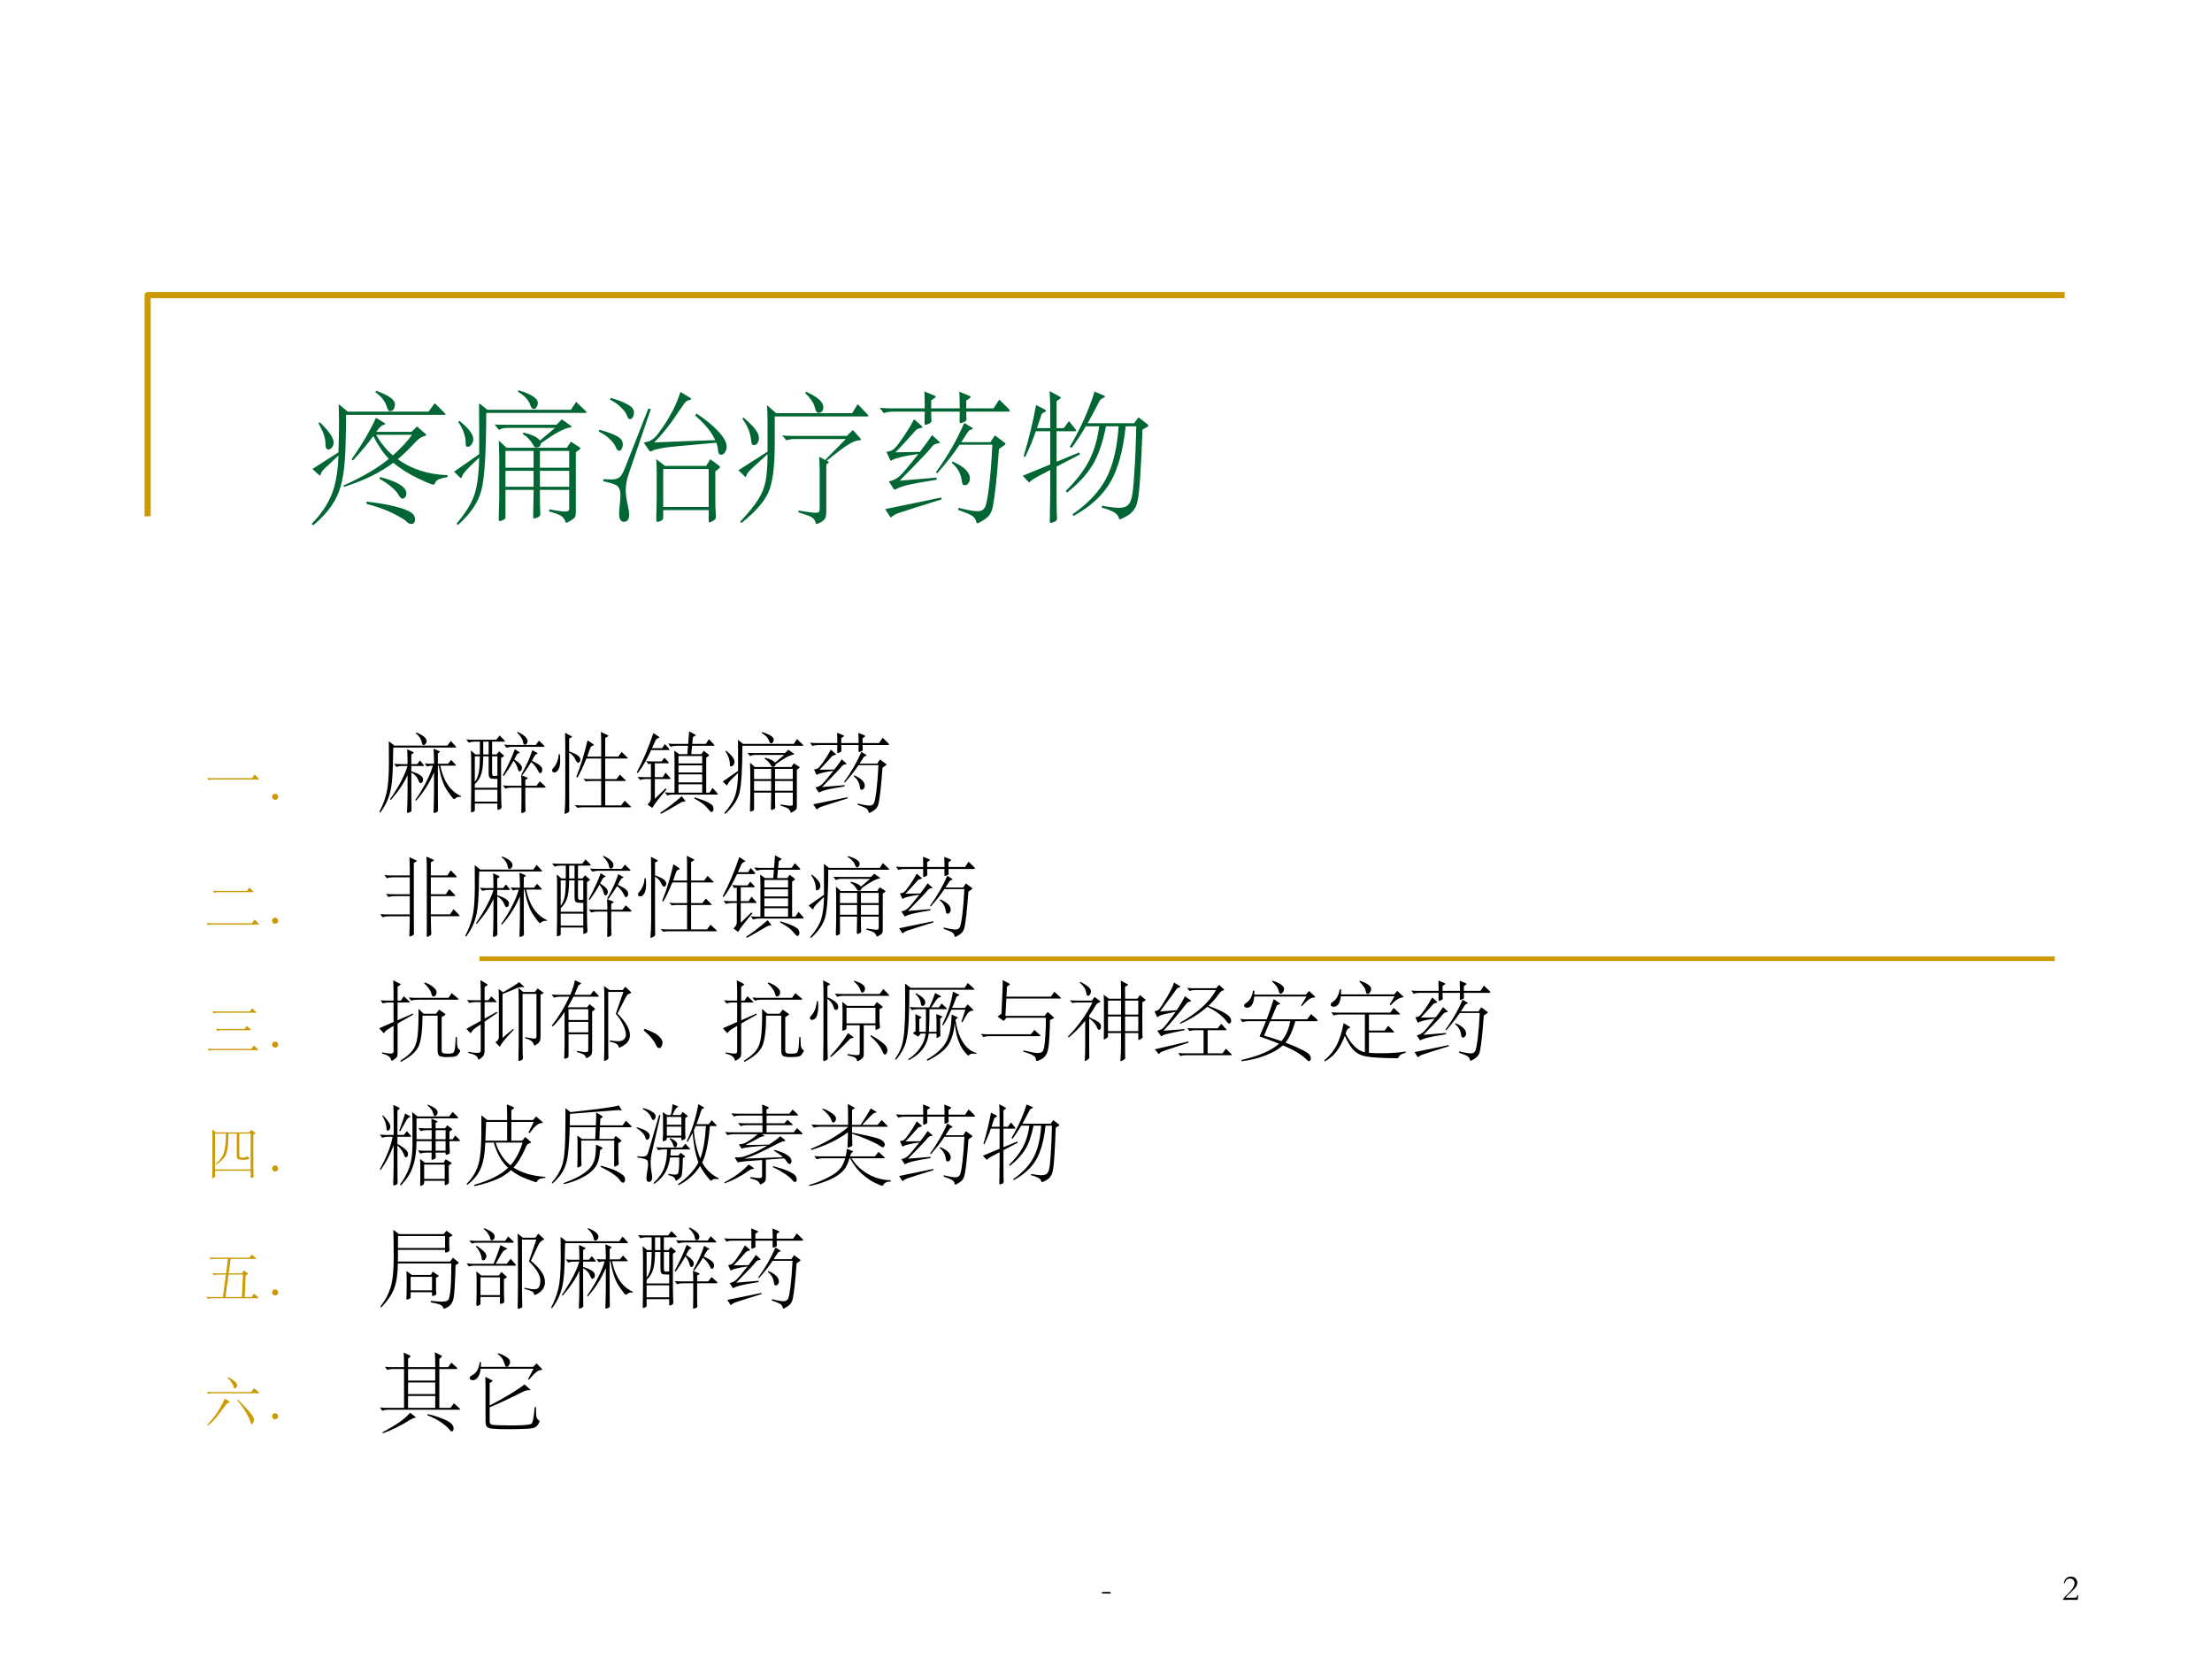 <?xml version="1.0" encoding="UTF-8" standalone="no"?>
<!DOCTYPE svg PUBLIC "-//W3C//DTD SVG 1.1//EN" "http://www.w3.org/Graphics/SVG/1.1/DTD/svg11.dtd">
<svg xmlns="http://www.w3.org/2000/svg" xmlns:xlink="http://www.w3.org/1999/xlink" version="1.1" width="720pt" height="540pt" viewBox="0 0 720 540">
<rect x="0" y="0" width="720" height="540" fill="#333333" stroke="none"/>
<g enable-background="new">
<g>
<g id="Layer-1" data-name="Artifact">
<clipPath id="cp10">
<path transform="matrix(1,0,0,-1,0,540)" d="M 0 0 L 720 0 L 720 540 L 0 540 Z " fill-rule="evenodd"/>
</clipPath>
<g clip-path="url(#cp10)">
<path transform="matrix(1,0,0,-1,0,540)" d="M 0 0 L 720 0 L 720 540 L 0 540 Z " fill="#ffffff" fill-rule="evenodd"/>
</g>
</g>
<g id="Layer-1" data-name="Artifact">
<path transform="matrix(1,0,0,-1,0,540)" stroke-width="2" stroke-linecap="butt" stroke-linejoin="round" fill="none" stroke="#cc9900" d="M 48.06 371.94 L 48.06 443.94 L 672.06 443.94 "/>
</g>
<g id="Layer-1" data-name="Artifact">
<path transform="matrix(1,0,0,-1,0,540)" stroke-width="1.5" stroke-linecap="butt" stroke-linejoin="round" fill="none" stroke="#cc9900" d="M 156.06 227.94 L 668.82 227.94 "/>
</g>
<g id="Layer-1" data-name="Artifact">
<clipPath id="cp11">
<path transform="matrix(1,0,0,-1,0,540)" d="M 0 0 L 720 0 L 720 540 L 0 540 Z " fill-rule="evenodd"/>
</clipPath>
<g clip-path="url(#cp11)">
<symbol id="font_c_10">
<path d="M .003 .044 L .01 .044 L .048 .043 L .113 .046 L .161 .044 L .186 .045 C .209 .045 .226 .044 .237 .041 L .238 .002 C .218 .001 .202 0 .189 0 C .178 0 .167 0 .155 .001 C .139 .002 .13 .003 .126 .003 L .106 .002 C .1 .002 .093 .002 .085 .002 C .044 .002 .016 .004 .001 .007 L 0 .021 C 0 .027 .001 .035 .003 .044 Z "/>
</symbol>
<use xlink:href="#font_c_10" transform="matrix(12,0,0,-12,358.645,518.713)"/>
</g>
</g>
<g id="Layer-1" data-name="Artifact">
<clipPath id="cp13">
<path transform="matrix(1,0,0,-1,0,540)" d="M 0 0 L 720 0 L 720 540 L 0 540 Z " fill-rule="evenodd"/>
</clipPath>
<g clip-path="url(#cp13)">
<symbol id="font_c_15">
<path d="M .404 0 C .355 .002 .29 .003 .208 .003 L .102 0 L .055 .001 L .017 0 C .013 0 .007 .001 0 .002 C .006 .016 .013 .029 .022 .04 C .049 .073 .089 .116 .141 .168 C .214 .242 .262 .299 .285 .341 C .308 .383 .32 .422 .32 .459 C .32 .493 .308 .522 .285 .546 C .261 .569 .232 .581 .198 .581 C .178 .581 .158 .576 .139 .566 C .119 .557 .104 .545 .092 .53 C .085 .521 .075 .502 .062 .474 C .056 .458 .052 .45 .05 .448 C .048 .446 .046 .445 .043 .445 C .041 .445 .038 .446 .036 .449 C .033 .452 .032 .455 .032 .459 C .032 .474 .04 .498 .054 .53 C .069 .562 .091 .587 .12 .605 C .149 .624 .182 .633 .22 .633 C .27 .633 .312 .617 .345 .584 C .378 .552 .395 .513 .395 .468 C .395 .433 .384 .397 .361 .36 C .338 .323 .286 .267 .204 .192 C .177 .167 .157 .149 .146 .137 C .135 .125 .112 .1 .077 .061 C .127 .059 .172 .058 .213 .058 C .222 .058 .231 .058 .242 .059 C .261 .06 .272 .06 .275 .06 L .343 .059 C .351 .059 .358 .062 .366 .069 C .374 .076 .385 .097 .398 .13 L .41 .13 C .411 .13 .414 .13 .417 .13 C .419 .127 .419 .124 .419 .123 L .418 .119 C .416 .109 .414 .092 .412 .067 C .41 .052 .408 .03 .404 0 Z "/>
</symbol>
<use xlink:href="#font_c_15" transform="matrix(12,0,0,-12,671.424,520.764)"/>
</g>
</g>
<g id="Layer-1" data-name="P">
<clipPath id="cp14">
<path transform="matrix(1,0,0,-1,0,540)" d="M 0 0 L 720 0 L 720 540 L 0 540 Z " fill-rule="evenodd"/>
</clipPath>
<g clip-path="url(#cp14)">
<symbol id="font_f_3cbc">
<path d="M .457 .952 C .507 .933 .542 .916 .561 .901 C .58 .886 .59 .871 .59 .856 C .59 .842 .587 .83 .58 .821 C .574 .812 .566 .807 .556 .807 C .546 .807 .538 .818 .532 .84 C .521 .876 .495 .91 .452 .941 L .457 .952 M .941 .795 C .946 .79 .948 .787 .948 .784 C .948 .782 .945 .781 .938 .781 L .244 .781 C .245 .726 .243 .649 .24 .55 C .237 .452 .229 .372 .215 .31 C .201 .248 .178 .193 .145 .144 C .113 .095 .069 .047 .012 0 L 0 .009 C .065 .075 .112 .144 .141 .215 C .17 .286 .187 .379 .19 .493 L .092 .401 C .077 .388 .068 .373 .064 .358 C .063 .354 .061 .352 .059 .352 C .057 .352 .054 .354 .051 .357 L .006 .398 L .19 .516 C .193 .596 .194 .663 .194 .717 C .194 .771 .193 .818 .192 .857 L .256 .804 L .828 .804 L .872 .864 L .941 .795 M .963 .354 L .962 .341 C .943 .338 .924 .333 .907 .327 C .89 .321 .88 .313 .876 .302 C .872 .292 .867 .287 .862 .287 C .852 .287 .815 .302 .75 .333 C .686 .364 .629 .4 .578 .442 C .489 .374 .373 .317 .229 .271 L .226 .281 C .365 .344 .472 .407 .547 .47 C .507 .511 .47 .565 .437 .631 C .4 .58 .352 .522 .292 .458 L .283 .466 C .358 .573 .415 .671 .456 .76 L .514 .725 C .519 .722 .521 .72 .521 .717 C .521 .714 .517 .712 .509 .71 C .501 .708 .494 .704 .488 .698 C .482 .693 .472 .68 .458 .661 L .708 .661 L .746 .699 L .806 .647 C .81 .644 .812 .641 .812 .638 C .812 .636 .808 .634 .801 .632 C .78 .626 .762 .615 .747 .6 C .693 .542 .647 .498 .61 .467 C .708 .396 .826 .359 .963 .354 M .711 .64 L .457 .64 C .487 .586 .526 .537 .575 .494 C .635 .547 .68 .596 .711 .64 M .058 .729 C .123 .666 .156 .619 .156 .586 C .156 .572 .152 .56 .144 .55 C .137 .541 .128 .536 .119 .536 C .105 .536 .098 .549 .098 .576 C .098 .597 .095 .617 .088 .637 C .082 .657 .069 .685 .049 .722 L .058 .729 M .484 .341 C .609 .309 .671 .27 .671 .225 C .671 .214 .668 .205 .662 .198 C .656 .191 .65 .188 .645 .188 C .64 .188 .634 .191 .628 .197 C .622 .203 .617 .211 .612 .22 C .608 .229 .595 .244 .572 .265 C .549 .286 .519 .307 .481 .328 L .484 .341 M .39 .167 C .458 .159 .515 .15 .561 .14 C .608 .129 .644 .119 .669 .108 C .695 .097 .712 .087 .72 .076 C .728 .065 .732 .054 .732 .041 C .732 .02 .723 .009 .705 .009 C .692 .009 .681 .015 .672 .026 C .663 .037 .632 .055 .58 .082 C .529 .108 .465 .131 .388 .151 L .39 .167 Z "/>
</symbol>
<symbol id="font_f_3d55">
<path d="M .456 .953 C .547 .926 .593 .896 .593 .864 C .593 .853 .59 .843 .584 .834 C .578 .825 .572 .821 .566 .821 C .554 .821 .545 .83 .54 .847 C .528 .884 .499 .915 .453 .942 L .456 .953 M .932 .806 C .936 .802 .938 .799 .938 .796 C .938 .794 .935 .793 .929 .793 L .228 .793 C .227 .512 .216 .328 .193 .243 C .17 .158 .115 .077 .028 0 L .017 .008 C .082 .085 .125 .154 .145 .217 C .165 .28 .176 .366 .178 .477 L .123 .424 C .099 .401 .083 .384 .074 .373 C .065 .362 .06 .352 .057 .344 C .054 .336 .052 .332 .049 .332 C .047 .332 .045 .333 .042 .336 L 0 .377 L .178 .501 C .178 .648 .178 .768 .177 .862 L .236 .815 L .827 .815 L .864 .871 L .932 .806 M .824 .704 C .829 .701 .831 .698 .831 .695 C .831 .692 .828 .691 .822 .69 C .781 .685 .711 .647 .614 .577 C .614 .569 .611 .562 .606 .556 C .601 .551 .594 .548 .584 .548 C .575 .548 .568 .552 .563 .561 C .543 .598 .517 .625 .486 .644 L .492 .654 C .555 .638 .593 .619 .608 .597 L .715 .687 L .375 .687 C .354 .687 .335 .682 .317 .673 L .287 .711 C .304 .71 .325 .709 .35 .709 L .725 .709 L .763 .747 L .824 .704 M .037 .737 C .103 .685 .136 .642 .136 .607 C .136 .592 .132 .58 .123 .569 C .114 .558 .106 .553 .099 .553 C .092 .553 .088 .555 .085 .558 C .083 .562 .082 .572 .082 .588 C .082 .605 .078 .626 .069 .653 C .06 .68 .047 .705 .03 .728 L .037 .737 M .89 .535 L .862 .514 L .862 .088 C .862 .075 .86 .064 .856 .057 C .852 .049 .842 .04 .825 .03 C .808 .02 .798 .015 .795 .015 C .792 .015 .789 .018 .788 .023 C .784 .039 .774 .052 .759 .063 C .744 .073 .715 .084 .672 .096 L .674 .11 C .733 .1 .77 .095 .784 .095 C .798 .095 .807 .097 .81 .1 C .813 .103 .815 .109 .815 .118 L .815 .248 L .608 .248 L .608 .213 C .608 .164 .608 .13 .609 .112 C .61 .093 .611 .082 .611 .078 C .611 .066 .604 .058 .591 .053 C .578 .048 .57 .045 .566 .045 C .562 .045 .56 .052 .56 .067 L .563 .215 L .563 .248 L .364 .248 L .364 .053 C .364 .045 .358 .039 .346 .034 C .335 .029 .327 .027 .322 .027 C .318 .027 .316 .034 .316 .048 L .318 .12 C .319 .149 .32 .18 .32 .214 L .32 .471 C .32 .493 .319 .535 .317 .597 L .372 .546 L .798 .546 L .827 .589 L .889 .549 C .892 .547 .894 .545 .894 .542 C .894 .539 .893 .537 .89 .535 M .815 .405 L .815 .524 L .608 .524 L .608 .405 L .815 .405 M .563 .405 L .563 .524 L .364 .524 L .364 .405 L .563 .405 M .815 .27 L .815 .383 L .608 .383 L .608 .27 L .815 .27 M .563 .27 L .563 .383 L .364 .383 L .364 .27 L .563 .27 Z "/>
</symbol>
<symbol id="font_f_442f">
<path d="M .692 .771 C .741 .739 .782 .707 .815 .676 C .848 .645 .872 .618 .885 .596 C .898 .575 .905 .556 .905 .539 C .905 .522 .901 .508 .893 .497 C .885 .486 .877 .48 .868 .48 C .859 .48 .853 .483 .85 .488 C .847 .494 .844 .504 .843 .519 C .842 .534 .838 .549 .832 .565 L .525 .537 C .489 .534 .457 .529 .43 .523 C .403 .518 .387 .513 .381 .509 C .375 .505 .37 .503 .366 .503 C .363 .503 .359 .506 .355 .512 L .318 .566 C .335 .569 .351 .573 .364 .579 C .377 .586 .39 .595 .402 .607 C .414 .62 .433 .646 .46 .685 C .487 .725 .509 .764 .528 .801 C .547 .838 .563 .879 .578 .924 L .645 .884 C .651 .88 .654 .876 .654 .873 C .654 .87 .649 .868 .64 .866 C .631 .865 .623 .861 .617 .856 C .611 .851 .601 .837 .586 .815 C .512 .702 .447 .62 .392 .567 C .665 .578 .809 .583 .823 .583 L .824 .583 C .799 .64 .751 .698 .682 .758 L .692 .771 M .083 .882 C .124 .871 .158 .859 .184 .846 C .211 .833 .228 .822 .236 .812 C .245 .802 .249 .791 .249 .778 C .249 .766 .246 .755 .241 .746 C .236 .737 .23 .732 .224 .732 C .218 .732 .213 .733 .21 .736 C .207 .739 .203 .748 .197 .763 C .191 .778 .177 .796 .156 .816 C .135 .837 .11 .854 .081 .869 L .083 .882 M .368 .802 L .209 .336 C .197 .299 .191 .265 .191 .233 C .191 .201 .195 .168 .203 .133 C .211 .098 .215 .073 .215 .058 C .215 .023 .203 .005 .178 .005 C .155 .005 .144 .024 .144 .062 C .144 .076 .145 .096 .148 .122 C .151 .147 .153 .173 .153 .198 C .153 .223 .147 .242 .135 .255 C .123 .268 .088 .281 .031 .292 L .033 .307 C .052 .306 .072 .305 .092 .305 C .112 .305 .129 .309 .142 .317 C .156 .325 .17 .348 .185 .385 L .351 .807 L .368 .802 M .003 .657 C .045 .646 .079 .634 .104 .623 C .13 .612 .147 .601 .156 .591 C .165 .581 .17 .569 .17 .555 C .17 .542 .167 .53 .162 .521 C .157 .512 .151 .508 .143 .508 C .135 .508 .127 .517 .12 .534 C .113 .552 .099 .571 .077 .591 C .056 .612 .03 .629 0 .644 L .003 .657 M .852 .383 L .825 .362 L .825 .151 C .825 .123 .826 .098 .827 .076 C .828 .053 .829 .041 .829 .038 C .829 .028 .822 .019 .809 .012 C .796 .004 .787 0 .783 0 C .78 0 .778 .005 .778 .016 L .778 .088 L .456 .088 L .456 .035 C .456 .024 .45 .016 .438 .011 C .427 .006 .419 .004 .414 .004 C .409 .004 .407 .012 .407 .028 L .41 .161 L .41 .346 C .41 .382 .409 .416 .407 .449 L .468 .401 L .76 .401 L .789 .448 L .849 .404 C .855 .399 .858 .395 .858 .392 C .858 .389 .856 .386 .852 .383 M .778 .11 L .778 .379 L .456 .379 L .456 .11 L .778 .11 Z "/>
</symbol>
<symbol id="font_f_3467">
<path d="M .478 .936 C .56 .9 .601 .863 .601 .826 C .601 .815 .598 .805 .592 .797 C .586 .79 .577 .786 .566 .786 C .555 .786 .547 .798 .541 .823 C .534 .855 .511 .889 .473 .926 L .478 .936 M .912 .777 C .917 .772 .92 .768 .92 .765 C .92 .762 .916 .761 .909 .761 L .257 .761 L .257 .567 C .257 .403 .242 .288 .211 .221 C .18 .154 .117 .083 .022 .007 L .012 .015 C .07 .078 .112 .129 .138 .17 C .165 .211 .183 .255 .192 .302 C .201 .349 .206 .413 .206 .494 L .104 .401 C .075 .375 .059 .355 .056 .34 C .055 .335 .053 .332 .051 .332 C .05 .332 .047 .334 .043 .338 L 0 .38 L .206 .512 L .206 .718 C .206 .768 .205 .809 .202 .841 L .267 .784 L .805 .784 L .844 .848 L .912 .777 M .036 .753 C .079 .716 .108 .686 .123 .665 C .138 .644 .145 .626 .145 .609 C .145 .593 .141 .58 .134 .571 C .127 .562 .119 .558 .111 .558 C .104 .558 .099 .56 .096 .565 C .093 .57 .091 .58 .089 .597 C .084 .648 .063 .697 .027 .746 L .036 .753 M .862 .607 C .865 .603 .867 .599 .867 .596 C .867 .593 .863 .592 .855 .592 C .835 .591 .809 .581 .778 .562 C .747 .543 .696 .505 .625 .447 L .635 .442 C .638 .44 .64 .438 .64 .436 C .64 .435 .638 .433 .635 .43 L .622 .421 L .622 .093 C .622 .064 .618 .044 .611 .035 C .604 .025 .593 .017 .579 .01 C .566 .003 .557 0 .553 0 C .55 0 .547 .003 .546 .009 C .543 .026 .534 .038 .519 .047 C .505 .056 .474 .067 .425 .082 L .425 .095 C .489 .084 .528 .079 .543 .079 C .558 .079 .567 .081 .57 .085 C .573 .089 .575 .096 .575 .106 L .575 .373 C .575 .398 .574 .432 .572 .475 L .614 .453 L .76 .601 L .4 .601 C .379 .601 .358 .598 .339 .592 L .31 .627 C .33 .624 .354 .623 .383 .623 L .767 .623 L .81 .665 L .862 .607 Z "/>
</symbol>
<symbol id="font_f_410a">
<path d="M .909 .814 C .917 .806 .921 .8 .921 .796 C .921 .793 .916 .791 .905 .791 L .612 .791 C .612 .775 .612 .763 .613 .756 L .614 .735 C .614 .728 .608 .722 .595 .717 C .583 .712 .575 .709 .571 .709 C .567 .709 .565 .715 .565 .728 L .566 .791 L .364 .791 C .364 .771 .364 .757 .365 .748 L .366 .724 C .366 .717 .36 .711 .347 .705 C .335 .7 .327 .697 .323 .697 C .319 .697 .317 .703 .317 .716 L .318 .791 L .095 .791 C .069 .791 .047 .787 .028 .78 L 0 .818 C .032 .815 .056 .814 .073 .814 L .318 .814 L .318 .849 C .318 .885 .317 .913 .316 .934 L .385 .905 C .393 .902 .397 .899 .397 .897 C .397 .895 .393 .891 .386 .886 L .364 .871 L .364 .814 L .566 .814 L .566 .847 C .566 .871 .565 .899 .563 .932 L .632 .904 C .639 .901 .643 .898 .643 .895 C .643 .892 .64 .889 .633 .884 L .612 .869 L .612 .814 L .805 .814 L .846 .876 L .909 .814 M .418 .581 C .423 .577 .425 .574 .425 .571 C .425 .568 .421 .567 .414 .566 C .394 .565 .378 .556 .366 .539 C .355 .522 .28 .443 .141 .302 L .402 .324 L .403 .309 C .296 .292 .226 .279 .192 .27 C .158 .262 .132 .252 .113 .241 C .11 .24 .108 .239 .105 .239 C .103 .239 .101 .24 .099 .243 L .064 .297 C .095 .303 .12 .316 .141 .335 C .162 .354 .206 .406 .273 .491 C .222 .484 .181 .477 .149 .469 C .117 .461 .098 .455 .092 .45 C .087 .446 .083 .444 .08 .444 C .077 .444 .075 .446 .073 .45 L .047 .506 C .069 .509 .086 .515 .097 .524 C .109 .533 .129 .557 .156 .596 C .184 .635 .213 .682 .243 .737 L .294 .692 C .299 .688 .302 .684 .302 .681 C .302 .678 .298 .676 .291 .675 C .274 .672 .262 .667 .254 .658 C .211 .609 .164 .557 .111 .503 L .284 .506 C .323 .557 .352 .597 .37 .625 L .418 .581 M .884 .555 L .844 .527 C .836 .415 .828 .327 .821 .264 C .814 .201 .807 .156 .802 .128 C .797 .099 .789 .077 .777 .061 C .766 .045 .749 .031 .728 .019 C .707 .006 .694 0 .691 0 C .688 0 .685 .004 .683 .011 C .68 .028 .67 .042 .655 .053 C .64 .063 .606 .077 .555 .095 L .558 .11 C .62 .094 .665 .086 .693 .086 C .721 .086 .739 .098 .748 .122 C .757 .145 .765 .193 .774 .264 C .783 .336 .791 .434 .797 .557 L .565 .557 C .523 .493 .47 .426 .407 .355 L .397 .361 C .479 .474 .546 .59 .598 .711 L .646 .682 C .655 .677 .659 .673 .659 .67 C .659 .667 .655 .665 .648 .664 C .641 .663 .636 .66 .632 .657 C .629 .654 .622 .645 .612 .629 C .602 .613 .59 .595 .577 .575 L .783 .575 L .815 .623 L .884 .571 C .888 .568 .89 .566 .89 .563 C .89 .56 .888 .558 .884 .555 M .514 .438 C .597 .403 .638 .362 .638 .316 C .638 .303 .634 .292 .626 .283 C .619 .274 .611 .27 .603 .27 C .596 .27 .59 .272 .587 .277 C .584 .282 .582 .293 .579 .31 C .572 .356 .549 .395 .51 .428 L .514 .438 M .438 .17 L .237 .107 C .18 .089 .144 .077 .127 .071 C .111 .064 .099 .058 .092 .052 C .085 .045 .081 .042 .079 .042 C .077 .042 .075 .044 .072 .048 L .038 .101 L .435 .183 L .438 .17 Z "/>
</symbol>
<symbol id="font_f_3e50">
<path d="M .406 .485 L .24 .399 L .24 .236 C .24 .168 .24 .117 .241 .084 C .242 .051 .243 .033 .243 .031 C .243 .02 .236 .012 .222 .007 C .209 .002 .202 0 .201 0 C .195 0 .192 .005 .192 .014 C .192 .023 .192 .048 .193 .09 C .194 .132 .195 .181 .195 .238 L .195 .375 C .137 .345 .1 .325 .085 .316 C .07 .307 .06 .3 .056 .295 C .052 .29 .049 .288 .047 .288 C .045 .288 .043 .289 .041 .291 L 0 .334 L .195 .414 L .195 .649 L .093 .649 C .074 .592 .049 .532 .018 .467 L .007 .472 C .047 .607 .076 .728 .095 .835 L .158 .802 C .162 .8 .164 .797 .164 .794 C .164 .791 .162 .788 .158 .786 C .143 .78 .134 .773 .132 .765 C .13 .757 .12 .726 .101 .671 L .195 .671 L .195 .787 C .195 .832 .194 .88 .191 .933 L .263 .894 C .268 .891 .27 .889 .27 .886 C .27 .884 .268 .881 .263 .878 L .24 .862 L .24 .671 L .291 .671 L .328 .721 L .374 .663 C .377 .659 .379 .656 .379 .653 C .379 .65 .376 .649 .37 .649 L .24 .649 L .24 .433 L .4 .499 L .406 .485 M .884 .698 C .888 .695 .89 .692 .89 .689 C .89 .686 .887 .683 .882 .68 L .848 .661 C .844 .532 .838 .415 .831 .31 C .824 .205 .814 .139 .799 .112 C .785 .084 .764 .063 .736 .048 C .709 .033 .693 .026 .689 .026 C .685 .026 .682 .029 .68 .036 C .675 .055 .66 .07 .637 .081 C .614 .092 .588 .101 .56 .108 L .562 .122 C .614 .112 .654 .107 .681 .107 C .709 .107 .73 .113 .743 .124 C .756 .135 .766 .154 .772 .182 C .779 .21 .785 .266 .79 .349 C .796 .432 .801 .544 .804 .684 L .729 .684 C .712 .516 .676 .384 .621 .289 C .566 .194 .478 .114 .359 .049 L .353 .061 C .462 .137 .541 .221 .59 .313 C .639 .406 .669 .529 .679 .684 L .59 .684 C .566 .565 .534 .473 .493 .407 C .452 .341 .393 .277 .314 .215 L .305 .226 C .378 .299 .433 .369 .468 .437 C .504 .506 .529 .588 .542 .684 L .447 .684 C .411 .623 .378 .573 .347 .532 L .333 .538 C .408 .665 .467 .795 .509 .93 L .574 .902 C .58 .899 .583 .897 .583 .894 C .583 .892 .578 .889 .569 .884 C .56 .88 .554 .876 .55 .872 C .547 .868 .538 .853 .525 .827 C .512 .801 .491 .761 .46 .706 L .789 .706 L .82 .748 L .884 .698 Z "/>
</symbol>
<use xlink:href="#font_f_3cbc" transform="matrix(45.984,0,0,-45.984,101.42,170.953)" fill="#006633"/>
<use xlink:href="#font_f_3d55" transform="matrix(45.984,0,0,-45.984,147.794,170.861)" fill="#006633"/>
<use xlink:href="#font_f_442f" transform="matrix(45.984,0,0,-45.984,194.903,170.079)" fill="#006633"/>
<use xlink:href="#font_f_3467" transform="matrix(45.984,0,0,-45.984,240.357,170.539)" fill="#006633"/>
<use xlink:href="#font_f_410a" transform="matrix(45.984,0,0,-45.984,286.363,170.355)" fill="#006633"/>
<use xlink:href="#font_f_3e50" transform="matrix(45.984,0,0,-45.984,332.875,170.217)" fill="#006633"/>
</g>
</g>
<g id="Layer-1" data-name="P">
<clipPath id="cp16">
<path transform="matrix(1,0,0,-1,0,540)" d="M 0 0 L 720 0 L 720 540 L 0 540 Z " fill-rule="evenodd"/>
</clipPath>
<g clip-path="url(#cp16)">
<symbol id="font_f_411c">
<path d="M .916 .029 C .922 .023 .925 .018 .925 .015 C .925 .012 .92 .01 .91 .01 L .095 .01 C .068 .01 .045 .007 .028 0 L 0 .037 C .032 .034 .056 .033 .073 .033 L .803 .033 L .848 .1 L .916 .029 Z "/>
</symbol>
<symbol id="font_f_1dcf">
<path d="M .055 .109 C .07 .109 .082 .103 .093 .092 C .104 .081 .11 .069 .11 .054 C .11 .039 .105 .027 .094 .016 C .083 .005 .07 0 .055 0 C .04 0 .027 .005 .016 .016 C .005 .027 0 .039 0 .054 C 0 .069 .005 .081 .016 .092 C .027 .103 .04 .109 .055 .109 Z "/>
</symbol>
<use xlink:href="#font_f_411c" transform="matrix(18.24,0,0,-18.24,67.413,253.913)" fill="#cc9900"/>
<use xlink:href="#font_f_1dcf" transform="matrix(18.24,0,0,-18.24,88.553,260.334)" fill="#cc9900"/>
</g>
</g>
<g id="Layer-1" data-name="P">
<clipPath id="cp17">
<path transform="matrix(1,0,0,-1,0,540)" d="M 0 0 L 720 0 L 720 540 L 0 540 Z " fill-rule="evenodd"/>
</clipPath>
<g clip-path="url(#cp17)">
<symbol id="font_f_354a">
<path d="M .43 .936 C .463 .925 .492 .91 .515 .892 C .539 .875 .551 .856 .551 .837 C .551 .825 .547 .814 .539 .805 C .532 .796 .524 .791 .517 .791 C .51 .791 .505 .794 .501 .8 C .497 .806 .495 .814 .494 .825 C .493 .836 .487 .852 .475 .872 C .463 .893 .446 .911 .424 .927 L .43 .936 M .889 .777 C .893 .772 .895 .769 .895 .766 C .895 .763 .891 .762 .884 .762 L .163 .762 L .16 .653 C .159 .531 .154 .434 .147 .363 C .14 .292 .126 .228 .105 .172 C .084 .116 .053 .06 .011 .004 L 0 .012 C .037 .08 .065 .153 .084 .232 C .103 .311 .112 .428 .112 .581 C .112 .735 .112 .82 .111 .836 L .175 .784 L .793 .784 L .832 .839 L .889 .777 M .952 .186 C .946 .187 .94 .188 .934 .188 C .914 .188 .896 .18 .879 .165 C .876 .162 .873 .161 .871 .161 C .862 .161 .835 .194 .79 .261 C .745 .328 .713 .424 .692 .551 L .682 .551 L .682 .236 C .682 .155 .682 .101 .683 .074 C .684 .046 .684 .032 .684 .031 C .684 .02 .677 .012 .664 .007 C .651 .002 .642 0 .638 0 C .634 0 .632 .006 .632 .018 L .635 .112 C .636 .151 .637 .193 .637 .238 L .637 .473 C .582 .344 .512 .234 .427 .142 L .419 .152 C .46 .207 .5 .272 .539 .347 C .578 .422 .607 .49 .624 .551 C .597 .551 .575 .547 .556 .54 L .528 .577 C .551 .574 .576 .573 .601 .573 L .637 .573 L .637 .603 C .637 .636 .635 .685 .632 .748 L .694 .722 C .701 .719 .705 .716 .705 .714 C .705 .712 .703 .709 .699 .706 L .682 .693 L .682 .573 L .8 .573 L .837 .618 L .888 .563 C .891 .559 .893 .556 .893 .554 C .893 .552 .89 .551 .885 .551 L .71 .551 C .747 .37 .828 .252 .952 .196 L .952 .186 M .516 .56 C .519 .556 .521 .553 .521 .55 C .521 .548 .518 .547 .512 .547 L .373 .547 L .373 .485 C .419 .471 .453 .456 .476 .44 C .499 .424 .51 .408 .51 .392 C .51 .377 .507 .365 .501 .358 C .496 .351 .489 .347 .48 .347 C .472 .347 .464 .357 .457 .377 C .441 .419 .413 .45 .373 .471 L .373 .236 C .373 .166 .373 .119 .374 .095 L .375 .032 C .375 .021 .368 .013 .355 .008 C .342 .003 .333 0 .329 0 C .325 0 .323 .006 .323 .017 L .327 .111 C .328 .15 .329 .192 .329 .238 L .329 .442 C .29 .351 .225 .254 .134 .15 L .126 .16 C .229 .311 .297 .44 .329 .547 L .266 .547 C .24 .547 .218 .543 .199 .536 L .171 .573 C .203 .57 .227 .569 .244 .569 L .329 .569 L .329 .595 C .329 .64 .328 .688 .325 .741 L .392 .711 C .397 .708 .4 .706 .4 .703 C .4 .7 .398 .697 .393 .694 L .373 .68 L .373 .569 L .441 .569 L .474 .611 L .516 .56 Z "/>
</symbol>
<symbol id="font_f_450e">
<path d="M .599 .946 C .676 .909 .714 .873 .714 .839 C .714 .828 .711 .818 .705 .809 C .699 .801 .692 .797 .684 .797 C .677 .797 .671 .8 .668 .805 C .665 .81 .663 .819 .661 .83 C .656 .862 .633 .898 .592 .938 L .599 .946 M .439 .854 C .446 .847 .45 .841 .45 .837 C .45 .834 .445 .832 .435 .832 L .301 .832 L .301 .683 L .354 .683 L .382 .72 L .432 .677 C .437 .673 .44 .669 .44 .666 C .44 .663 .436 .66 .429 .656 L .406 .642 L .406 .261 C .406 .212 .407 .172 .408 .143 L .411 .07 C .411 .059 .405 .05 .392 .045 C .379 .04 .371 .037 .368 .037 C .365 .037 .363 .042 .363 .051 L .363 .112 L .1 .112 L .1 .038 C .1 .032 .099 .028 .097 .025 C .095 .022 .09 .018 .081 .015 C .073 .011 .067 .009 .062 .009 C .057 .009 .055 .013 .055 .022 C .055 .031 .055 .054 .056 .091 C .057 .128 .058 .173 .058 .224 L .058 .599 C .058 .639 .057 .683 .054 .73 L .107 .683 L .159 .683 L .159 .832 L .095 .832 C .069 .832 .047 .828 .028 .821 L 0 .858 C .032 .855 .056 .854 .073 .854 L .35 .854 L .389 .904 L .439 .854 M .261 .683 L .261 .832 L .198 .832 L .198 .683 L .261 .683 M .363 .436 L .363 .661 L .301 .661 L .301 .472 C .301 .455 .303 .444 .307 .439 C .312 .434 .318 .432 .327 .432 C .336 .432 .348 .433 .363 .436 M .159 .661 L .1 .661 L .1 .364 C .122 .394 .137 .428 .145 .467 C .154 .506 .158 .571 .159 .661 M .363 .295 L .363 .399 C .329 .398 .305 .399 .292 .402 C .279 .405 .271 .412 .267 .421 C .263 .43 .261 .447 .261 .47 L .261 .661 L .198 .661 C .197 .569 .19 .5 .175 .455 C .161 .41 .136 .37 .1 .337 L .1 .295 L .363 .295 M .363 .134 L .363 .273 L .1 .273 L .1 .134 L .363 .134 M .899 .794 C .908 .785 .912 .779 .912 .776 C .912 .773 .906 .772 .895 .772 L .536 .772 C .51 .772 .488 .768 .469 .761 L .441 .798 C .473 .795 .497 .794 .514 .794 L .81 .794 L .847 .844 L .899 .794 M .559 .625 C .594 .602 .618 .583 .63 .568 C .643 .553 .649 .54 .649 .528 C .649 .516 .646 .506 .64 .498 C .635 .49 .628 .486 .62 .486 C .613 .486 .607 .494 .602 .511 C .593 .548 .576 .581 .551 .611 C .526 .562 .488 .503 .438 .432 L .426 .44 C .487 .553 .533 .654 .566 .744 L .616 .712 C .621 .709 .623 .706 .623 .704 C .623 .702 .619 .7 .611 .698 C .604 .697 .597 .692 .591 .684 C .586 .677 .575 .657 .559 .625 M .765 .609 C .812 .587 .844 .568 .86 .553 C .877 .538 .885 .524 .885 .509 C .885 .495 .883 .484 .878 .476 C .873 .469 .868 .465 .862 .465 C .857 .465 .853 .466 .85 .469 C .848 .472 .843 .481 .835 .496 C .816 .535 .79 .567 .756 .594 C .727 .546 .694 .496 .655 .444 L .641 .45 C .696 .543 .739 .638 .77 .733 L .824 .702 C .829 .699 .831 .697 .831 .694 C .831 .692 .826 .69 .817 .687 C .808 .684 .8 .675 .792 .66 L .765 .609 M .912 .319 C .921 .311 .925 .305 .925 .302 C .925 .299 .919 .297 .908 .297 L .688 .297 L .688 .12 C .688 .096 .688 .075 .689 .057 C .69 .038 .691 .029 .691 .028 C .691 .021 .685 .014 .672 .009 C .659 .003 .651 0 .647 0 C .643 0 .641 .007 .641 .02 L .643 .122 L .643 .297 L .522 .297 C .496 .297 .474 .293 .455 .286 L .427 .323 C .459 .32 .483 .319 .5 .319 L .643 .319 L .643 .357 C .643 .382 .642 .41 .64 .443 L .709 .414 C .715 .411 .718 .409 .718 .407 C .718 .405 .716 .403 .712 .401 L .688 .388 L .688 .319 L .818 .319 L .857 .37 L .912 .319 Z "/>
</symbol>
<symbol id="font_f_3fb5">
<path d="M .913 .088 C .917 .084 .919 .081 .919 .079 C .919 .077 .916 .076 .909 .076 L .36 .076 C .331 .076 .31 .074 .295 .07 L .262 .102 C .283 .099 .308 .098 .338 .098 L .571 .098 L .571 .382 L .457 .382 C .426 .382 .405 .38 .395 .376 L .363 .408 C .394 .405 .418 .404 .435 .404 L .571 .404 L .571 .644 L .399 .644 C .363 .552 .328 .478 .294 .422 L .281 .43 C .332 .555 .376 .697 .412 .856 L .48 .81 C .484 .807 .486 .805 .486 .802 C .486 .8 .481 .797 .471 .792 C .461 .788 .455 .784 .452 .781 C .449 .778 .445 .768 .438 .75 L .408 .666 L .571 .666 L .571 .818 C .571 .878 .57 .924 .568 .955 L .65 .913 C .653 .911 .655 .909 .655 .907 C .655 .905 .653 .903 .648 .9 L .618 .882 L .618 .666 L .77 .666 L .81 .721 L .876 .655 C .88 .651 .882 .648 .882 .646 C .882 .645 .878 .644 .871 .644 L .618 .644 L .618 .404 L .749 .404 L .789 .457 L .853 .393 C .856 .39 .858 .387 .858 .385 C .858 .383 .854 .382 .846 .382 L .618 .382 L .618 .098 L .803 .098 L .845 .152 L .913 .088 M .198 .727 C .251 .708 .286 .691 .303 .676 C .32 .662 .329 .647 .329 .63 C .329 .622 .326 .614 .321 .606 C .316 .598 .311 .594 .305 .594 C .294 .594 .281 .608 .268 .637 C .255 .666 .232 .691 .198 .713 L .198 .227 C .198 .143 .198 .093 .199 .078 L .2 .036 C .2 .027 .193 .018 .178 .011 C .163 .004 .154 0 .15 0 C .147 0 .145 .003 .145 .008 C .145 .013 .145 .019 .146 .024 C .151 .075 .153 .143 .153 .229 L .153 .799 C .153 .852 .152 .9 .15 .943 L .222 .905 C .229 .901 .233 .898 .233 .896 C .233 .895 .23 .892 .223 .889 L .198 .877 L .198 .727 M .09 .694 C .093 .668 .094 .644 .094 .623 C .094 .575 .087 .539 .073 .516 C .06 .493 .044 .482 .025 .482 C .018 .482 .012 .484 .007 .488 C .002 .492 0 .498 0 .507 C 0 .516 .007 .528 .02 .541 C .034 .555 .046 .576 .057 .603 C .068 .63 .075 .661 .076 .694 L .09 .694 Z "/>
</symbol>
<symbol id="font_f_4393">
<path d="M .933 .246 C .94 .237 .944 .231 .944 .228 C .944 .225 .939 .224 .929 .224 L .422 .224 C .396 .224 .374 .22 .355 .213 L .327 .25 C .359 .247 .383 .246 .4 .246 L .44 .246 L .44 .638 C .44 .658 .439 .691 .437 .736 L .493 .695 L .589 .695 L .597 .792 L .462 .792 C .436 .792 .414 .788 .395 .781 L .367 .818 C .399 .815 .423 .814 .44 .814 L .599 .814 L .61 .96 L .676 .924 C .683 .92 .686 .917 .686 .914 C .686 .911 .683 .909 .678 .906 L .654 .894 L .646 .814 L .804 .814 L .84 .869 L .893 .814 C .901 .806 .905 .8 .905 .797 C .905 .794 .9 .792 .889 .792 L .644 .792 L .635 .695 L .754 .695 L .779 .734 L .836 .691 C .84 .688 .842 .685 .842 .682 C .842 .679 .84 .677 .837 .674 L .809 .654 L .809 .246 L .846 .246 L .884 .302 L .933 .246 M .762 .586 L .762 .673 L .486 .673 L .486 .586 L .762 .586 M .762 .481 L .762 .564 L .486 .564 L .486 .481 L .762 .481 M .762 .366 L .762 .459 L .486 .459 L .486 .366 L .762 .366 M .762 .246 L .762 .344 L .486 .344 L .486 .246 L .762 .246 M .371 .764 C .377 .757 .38 .752 .38 .748 C .38 .744 .376 .742 .367 .742 L .168 .742 C .117 .631 .065 .542 .013 .475 L 0 .482 C .071 .614 .136 .767 .194 .94 L .256 .899 C .261 .896 .264 .893 .264 .89 C .264 .888 .26 .886 .252 .883 C .235 .877 .223 .866 .216 .849 C .209 .832 .197 .804 .178 .764 L .296 .764 L .327 .813 L .371 .764 M .383 .427 C .391 .418 .395 .412 .395 .409 C .395 .406 .39 .405 .379 .405 L .211 .405 L .211 .175 L .335 .296 L .347 .285 C .25 .17 .197 .101 .188 .079 C .186 .074 .184 .071 .181 .071 C .178 .071 .176 .072 .174 .073 L .126 .109 C .152 .131 .165 .155 .165 .18 L .165 .405 L .106 .405 C .08 .405 .058 .401 .039 .394 L .011 .431 C .043 .428 .067 .427 .084 .427 L .165 .427 L .165 .584 C .157 .583 .148 .581 .137 .577 L .109 .614 C .141 .611 .165 .61 .182 .61 L .29 .61 L .322 .653 L .363 .61 C .37 .603 .373 .597 .373 .593 C .373 .59 .368 .588 .359 .588 L .211 .588 L .211 .427 L .303 .427 L .336 .479 L .383 .427 M .556 .164 C .563 .155 .566 .15 .566 .147 C .566 .144 .56 .142 .548 .142 C .536 .142 .524 .138 .513 .131 C .39 .058 .312 .014 .281 0 L .273 .011 C .362 .071 .446 .136 .524 .205 L .556 .164 M .674 .192 C .748 .169 .8 .149 .831 .133 C .862 .116 .88 .103 .885 .092 C .891 .081 .894 .07 .894 .059 C .894 .048 .892 .039 .887 .032 C .882 .025 .877 .021 .87 .021 C .864 .021 .856 .027 .846 .039 C .822 .069 .798 .094 .774 .113 C .751 .132 .716 .154 .67 .179 L .674 .192 Z "/>
</symbol>
<use xlink:href="#font_f_354a" transform="matrix(27.96,0,0,-27.96,123.459,264.618)"/>
<use xlink:href="#font_f_450e" transform="matrix(27.96,0,0,-27.96,151.755,264.673)"/>
<use xlink:href="#font_f_3fb5" transform="matrix(27.96,0,0,-27.96,179.715,264.897)"/>
<use xlink:href="#font_f_4393" transform="matrix(27.96,0,0,-27.96,207.255,264.897)"/>
<use xlink:href="#font_f_3d55" transform="matrix(27.96,0,0,-27.96,235.271,264.925)"/>
<use xlink:href="#font_f_410a" transform="matrix(27.96,0,0,-27.96,263.65,264.618)"/>
</g>
</g>
<g id="Layer-1" data-name="P">
<clipPath id="cp18">
<path transform="matrix(1,0,0,-1,0,540)" d="M 0 0 L 720 0 L 720 540 L 0 540 Z " fill-rule="evenodd"/>
</clipPath>
<g clip-path="url(#cp18)">
<symbol id="font_f_2c5f">
<path d="M .825 .611 C .833 .603 .837 .597 .837 .594 C .837 .591 .832 .589 .821 .589 L .206 .589 C .18 .589 .158 .585 .139 .578 L .111 .615 C .143 .612 .167 .611 .184 .611 L .718 .611 L .762 .672 L .825 .611 M .924 .033 C .932 .025 .936 .019 .936 .016 C .936 .013 .931 .011 .92 .011 L .095 .011 C .069 .011 .047 .007 .028 0 L 0 .037 C .032 .034 .056 .033 .073 .033 L .808 .033 L .857 .1 L .924 .033 Z "/>
</symbol>
<use xlink:href="#font_f_2c5f" transform="matrix(18.24,0,0,-18.24,67.249,301.14)" fill="#cc9900"/>
<use xlink:href="#font_f_1dcf" transform="matrix(18.24,0,0,-18.24,88.553,300.684)" fill="#cc9900"/>
</g>
</g>
<g id="Layer-1" data-name="P">
<clipPath id="cp19">
<path transform="matrix(1,0,0,-1,0,540)" d="M 0 0 L 720 0 L 720 540 L 0 540 Z " fill-rule="evenodd"/>
</clipPath>
<g clip-path="url(#cp19)">
<symbol id="font_f_2ce8">
<path d="M .913 .263 C .921 .255 .925 .249 .925 .246 C .925 .243 .92 .241 .909 .241 L .59 .241 C .59 .197 .591 .156 .592 .119 L .595 .035 C .595 .026 .588 .018 .573 .011 C .559 .004 .55 0 .547 0 C .544 0 .542 .006 .542 .017 L .543 .063 L .543 .24 L .543 .789 C .543 .834 .542 .882 .539 .935 L .616 .901 C .623 .898 .627 .895 .627 .893 C .627 .891 .624 .888 .618 .885 L .59 .868 L .59 .716 L .783 .716 L .822 .776 L .88 .716 C .888 .707 .892 .701 .892 .698 C .892 .695 .887 .694 .876 .694 L .59 .694 L .59 .497 L .765 .497 L .804 .557 L .863 .497 C .871 .489 .875 .483 .875 .48 C .875 .477 .869 .475 .858 .475 L .59 .475 L .59 .263 L .814 .263 L .854 .323 L .913 .263 M .417 .876 L .392 .861 L .392 .252 L .393 .048 C .393 .037 .392 .03 .39 .027 C .388 .023 .381 .018 .369 .013 C .358 .008 .35 .005 .346 .005 C .342 .005 .34 .01 .34 .02 L .343 .11 C .344 .149 .345 .192 .345 .24 L .095 .24 C .069 .24 .047 .236 .028 .229 L 0 .266 C .032 .263 .056 .262 .073 .262 L .345 .262 L .345 .475 L .163 .475 C .137 .475 .115 .471 .096 .464 L .068 .501 C .1 .498 .124 .497 .141 .497 L .345 .497 L .345 .694 L .145 .694 C .119 .694 .097 .69 .078 .683 L .05 .72 C .082 .717 .106 .716 .123 .716 L .345 .716 L .345 .782 C .345 .827 .344 .875 .341 .928 L .416 .893 C .423 .89 .427 .887 .427 .885 C .427 .883 .424 .88 .417 .876 Z "/>
</symbol>
<use xlink:href="#font_f_2ce8" transform="matrix(27.96,0,0,-27.96,123.739,304.967)"/>
<use xlink:href="#font_f_354a" transform="matrix(27.96,0,0,-27.96,151.419,304.967)"/>
<use xlink:href="#font_f_450e" transform="matrix(27.96,0,0,-27.96,179.715,305.023)"/>
<use xlink:href="#font_f_3fb5" transform="matrix(27.96,0,0,-27.96,207.674,305.247)"/>
<use xlink:href="#font_f_4393" transform="matrix(27.96,0,0,-27.96,235.215,305.247)"/>
<use xlink:href="#font_f_3d55" transform="matrix(27.96,0,0,-27.96,263.231,305.275)"/>
<use xlink:href="#font_f_410a" transform="matrix(27.96,0,0,-27.96,291.61,304.967)"/>
</g>
</g>
<g id="Layer-1" data-name="P">
<clipPath id="cp20">
<path transform="matrix(1,0,0,-1,0,540)" d="M 0 0 L 720 0 L 720 540 L 0 540 Z " fill-rule="evenodd"/>
</clipPath>
<g clip-path="url(#cp20)">
<symbol id="font_f_39de">
<path d="M .86 .698 C .867 .691 .871 .686 .871 .683 C .871 .68 .866 .679 .857 .679 L .181 .679 C .155 .679 .133 .675 .114 .668 L .086 .705 C .118 .702 .142 .701 .159 .701 L .754 .701 L .795 .758 L .86 .698 M .763 .39 C .771 .383 .775 .378 .775 .373 C .775 .369 .77 .367 .759 .367 L .243 .367 C .217 .367 .195 .363 .176 .356 L .148 .393 C .18 .39 .204 .389 .221 .389 L .661 .389 L .703 .444 L .763 .39 M .893 .033 C .901 .026 .905 .02 .905 .017 C .905 .013 .9 .011 .889 .011 L .095 .011 C .069 .011 .047 .007 .028 0 L 0 .037 C .032 .034 .056 .033 .073 .033 L .782 .033 L .827 .094 L .893 .033 Z "/>
</symbol>
<use xlink:href="#font_f_39de" transform="matrix(18.24,0,0,-18.24,67.541,342.025)" fill="#cc9900"/>
<use xlink:href="#font_f_1dcf" transform="matrix(18.24,0,0,-18.24,88.553,341.004)" fill="#cc9900"/>
</g>
</g>
<g id="Layer-1" data-name="P">
<clipPath id="cp21">
<path transform="matrix(1,0,0,-1,0,540)" d="M 0 0 L 720 0 L 720 540 L 0 540 Z " fill-rule="evenodd"/>
</clipPath>
<g clip-path="url(#cp21)">
<symbol id="font_f_32da">
<path d="M .395 .55 L .213 .446 L .213 .109 C .213 .085 .211 .068 .206 .059 C .201 .049 .191 .039 .175 .029 C .159 .018 .149 .013 .145 .013 C .142 .013 .139 .016 .138 .023 C .133 .042 .122 .057 .105 .068 C .088 .079 .063 .089 .031 .096 L .033 .11 C .082 .101 .113 .096 .128 .096 C .143 .096 .153 .098 .158 .102 C .163 .105 .166 .112 .166 .122 L .166 .419 C .129 .397 .103 .381 .089 .371 C .076 .361 .067 .353 .063 .346 C .059 .339 .055 .336 .052 .336 C .049 .336 .047 .338 .044 .341 L 0 .391 L .166 .464 L .166 .691 L .109 .691 C .083 .691 .061 .687 .042 .68 L .014 .717 C .046 .714 .07 .713 .087 .713 L .166 .713 L .166 .802 C .166 .847 .165 .896 .162 .949 L .242 .908 C .246 .905 .248 .903 .248 .901 C .248 .899 .246 .897 .242 .894 L .213 .874 L .213 .713 L .251 .713 L .286 .764 L .345 .708 C .352 .701 .355 .697 .355 .694 C .355 .692 .351 .691 .342 .691 L .213 .691 L .213 .484 L .391 .562 L .395 .55 M .531 .924 C .573 .908 .606 .89 .63 .869 C .655 .848 .667 .828 .667 .808 C .667 .796 .663 .785 .656 .775 C .649 .765 .64 .76 .629 .76 C .618 .76 .61 .774 .604 .802 C .601 .815 .592 .832 .577 .853 C .562 .875 .544 .895 .522 .913 L .531 .924 M .914 .74 C .92 .735 .923 .731 .923 .728 C .923 .725 .918 .723 .909 .723 L .438 .723 C .412 .723 .39 .719 .371 .712 L .343 .749 C .375 .746 .399 .745 .416 .745 L .805 .745 L .844 .8 L .914 .74 M .904 .287 C .903 .232 .905 .196 .91 .177 C .915 .158 .924 .146 .936 .139 C .94 .137 .942 .134 .942 .13 C .942 .125 .938 .117 .931 .105 C .924 .092 .915 .082 .906 .074 C .897 .065 .879 .06 .853 .058 C .827 .056 .802 .055 .778 .055 C .755 .055 .732 .058 .711 .064 C .69 .07 .679 .092 .679 .129 L .679 .538 L .503 .538 C .503 .377 .489 .261 .462 .191 C .435 .122 .364 .058 .251 0 L .244 .012 C .31 .053 .357 .093 .386 .131 C .415 .168 .434 .219 .443 .282 C .452 .345 .457 .436 .457 .555 C .457 .58 .457 .601 .456 .617 L .516 .56 L .661 .56 L .696 .608 L .765 .56 C .768 .557 .77 .555 .77 .552 C .77 .549 .768 .547 .764 .544 L .726 .521 L .726 .148 C .726 .131 .727 .119 .73 .113 C .733 .106 .739 .102 .749 .099 C .759 .096 .775 .095 .797 .095 C .836 .095 .859 .1 .866 .111 C .873 .122 .879 .142 .882 .172 C .885 .201 .888 .24 .889 .287 L .904 .287 Z "/>
</symbol>
<symbol id="font_f_4137">
<path d="M .362 .561 L .212 .458 L .212 .129 C .212 .103 .209 .084 .204 .072 C .199 .06 .189 .048 .172 .035 C .156 .022 .146 .015 .143 .015 C .14 .015 .137 .018 .136 .025 C .132 .042 .121 .056 .102 .067 C .084 .077 .057 .086 .022 .093 L .024 .106 C .072 .098 .104 .094 .121 .094 C .138 .094 .149 .096 .156 .099 C .163 .102 .167 .11 .167 .122 L .167 .427 C .124 .398 .096 .378 .085 .368 C .074 .358 .066 .348 .061 .339 C .056 .33 .053 .325 .05 .325 C .048 .325 .046 .326 .044 .328 L 0 .374 L .167 .467 L .167 .685 L .1 .685 C .075 .685 .053 .681 .035 .674 L .007 .711 C .029 .708 .053 .707 .078 .707 L .167 .707 L .167 .795 C .167 .84 .166 .888 .163 .941 L .24 .895 C .245 .892 .248 .889 .248 .887 C .248 .885 .245 .882 .24 .879 L .212 .861 L .212 .707 L .256 .707 L .29 .752 L .345 .699 C .35 .694 .353 .69 .353 .688 C .353 .686 .349 .685 .34 .685 L .212 .685 L .212 .493 L .355 .573 L .362 .561 M .664 .872 C .67 .867 .673 .863 .673 .861 C .673 .859 .672 .858 .669 .858 C .666 .858 .663 .858 .659 .859 C .656 .86 .651 .86 .645 .86 C .64 .86 .631 .859 .62 .858 C .609 .857 .59 .85 .563 .838 C .537 .826 .49 .807 .421 .78 L .421 .269 L .544 .374 L .552 .365 C .493 .302 .454 .258 .434 .233 C .414 .209 .402 .192 .398 .182 C .394 .172 .391 .167 .389 .167 C .388 .167 .385 .169 .382 .172 L .338 .218 C .353 .229 .363 .238 .369 .246 C .375 .254 .378 .265 .378 .28 L .378 .707 C .378 .759 .377 .803 .375 .839 L .426 .8 C .511 .847 .574 .887 .614 .918 L .664 .872 M .893 .786 L .863 .771 L .863 .279 C .863 .244 .853 .218 .832 .203 C .811 .188 .799 .18 .794 .18 C .79 .18 .787 .184 .785 .192 C .78 .211 .768 .226 .751 .237 C .734 .248 .711 .257 .684 .266 L .687 .278 C .738 .266 .771 .26 .785 .26 C .799 .26 .808 .262 .811 .267 C .814 .272 .816 .28 .816 .292 L .816 .781 L .654 .781 L .654 .2 C .654 .15 .654 .114 .655 .091 L .658 .034 C .658 .022 .651 .013 .638 .008 C .625 .003 .616 0 .612 0 C .608 0 .606 .005 .606 .015 C .606 .024 .606 .046 .607 .08 C .608 .113 .609 .154 .609 .202 L .609 .706 C .609 .751 .608 .799 .605 .852 L .661 .803 L .797 .803 L .829 .844 L .893 .798 C .897 .795 .899 .793 .899 .791 C .899 .79 .897 .788 .893 .786 Z "/>
</symbol>
<symbol id="font_f_4215">
<path d="M .538 .769 C .546 .761 .55 .755 .55 .752 C .55 .749 .545 .747 .534 .747 L .254 .747 C .234 .706 .211 .665 .186 .624 L .414 .624 L .441 .66 L .5 .613 C .504 .609 .506 .606 .506 .604 C .506 .602 .504 .599 .5 .596 L .472 .575 L .472 .129 C .472 .103 .469 .085 .464 .075 C .459 .064 .449 .055 .434 .046 C .419 .037 .41 .032 .406 .032 C .403 .032 .4 .037 .397 .047 C .394 .057 .386 .066 .373 .074 C .36 .082 .334 .092 .295 .103 L .298 .116 C .347 .107 .379 .102 .394 .102 C .409 .102 .418 .104 .421 .109 C .425 .113 .427 .121 .427 .132 L .427 .31 L .197 .31 L .197 .056 C .197 .05 .196 .045 .193 .042 C .191 .039 .185 .035 .175 .031 C .166 .026 .159 .024 .154 .024 C .149 .024 .147 .03 .147 .042 L .149 .11 C .15 .136 .151 .162 .151 .189 L .151 .569 C .104 .498 .057 .441 .012 .4 L .002 .41 C .083 .513 .151 .625 .207 .747 L .095 .747 C .069 .747 .047 .743 .028 .736 L 0 .773 C .032 .77 .056 .769 .073 .769 L .217 .769 C .244 .832 .262 .888 .271 .939 L .331 .911 C .34 .907 .344 .903 .344 .9 C .344 .897 .34 .894 .331 .891 C .323 .888 .317 .883 .313 .878 C .309 .873 .304 .862 .298 .845 C .292 .829 .281 .804 .265 .769 L .452 .769 L .49 .819 L .538 .769 M .427 .476 L .427 .602 L .197 .602 L .197 .476 L .427 .476 M .427 .332 L .427 .454 L .197 .454 L .197 .332 L .427 .332 M .919 .805 C .924 .8 .927 .797 .927 .794 C .927 .791 .924 .789 .917 .787 C .9 .782 .888 .775 .881 .767 C .874 .76 .863 .741 .848 .711 L .767 .551 C .864 .454 .912 .369 .912 .298 C .912 .273 .905 .251 .892 .23 C .879 .21 .86 .192 .835 .177 C .81 .162 .794 .154 .789 .154 C .784 .154 .781 .158 .78 .166 C .776 .192 .741 .212 .676 .225 L .679 .239 C .715 .232 .747 .229 .775 .229 C .804 .229 .826 .236 .841 .25 C .857 .265 .865 .283 .865 .304 C .865 .334 .855 .371 .835 .415 C .815 .459 .786 .503 .747 .548 L .836 .803 L .659 .803 L .659 .239 C .659 .169 .659 .122 .66 .099 L .662 .036 C .662 .025 .655 .017 .642 .01 C .629 .003 .62 0 .616 0 C .612 0 .61 .006 .61 .019 L .613 .104 C .614 .139 .614 .185 .614 .241 L .614 .725 C .614 .77 .613 .819 .61 .872 L .674 .825 L .827 .825 L .858 .863 L .919 .805 Z "/>
</symbol>
<symbol id="font_f_1c43">
<path d="M .013 .224 C .062 .205 .099 .189 .125 .175 C .151 .162 .171 .147 .186 .13 C .201 .113 .211 .101 .214 .093 C .218 .085 .22 .074 .22 .061 C .22 .048 .216 .034 .209 .02 C .202 .007 .194 0 .184 0 C .175 0 .167 .003 .161 .008 C .156 .013 .148 .025 .139 .045 C .117 .094 .071 .148 0 .207 L .013 .224 Z "/>
</symbol>
<symbol id="font_f_320b">
<path d="M .204 .744 C .242 .729 .272 .712 .295 .693 C .318 .675 .33 .655 .33 .633 C .33 .622 .328 .614 .323 .607 C .318 .601 .312 .598 .304 .598 C .297 .598 .291 .6 .287 .603 C .284 .607 .281 .614 .278 .624 C .266 .667 .241 .702 .204 .728 L .204 .239 C .204 .174 .205 .124 .206 .091 C .207 .057 .208 .039 .208 .036 C .208 .024 .201 .015 .188 .01 C .175 .005 .167 .002 .165 .002 C .158 .002 .155 .007 .155 .017 C .155 .026 .155 .052 .156 .093 C .157 .134 .158 .184 .158 .241 L .158 .796 C .158 .841 .157 .889 .154 .942 L .225 .905 C .232 .902 .236 .899 .236 .897 C .236 .895 .233 .892 .226 .888 L .204 .875 L .204 .744 M .518 .937 C .566 .921 .598 .906 .615 .892 C .632 .879 .641 .864 .641 .847 C .641 .831 .638 .819 .631 .811 C .625 .803 .619 .799 .612 .799 C .605 .799 .6 .801 .597 .805 C .594 .809 .591 .816 .588 .827 C .579 .86 .553 .894 .512 .929 L .518 .937 M .913 .78 C .92 .773 .923 .768 .923 .765 C .923 .762 .918 .761 .909 .761 L .386 .761 C .36 .761 .338 .757 .319 .75 L .291 .787 C .323 .784 .347 .783 .364 .783 L .812 .783 L .855 .841 L .913 .78 M .094 .699 C .096 .679 .097 .656 .097 .63 C .097 .604 .094 .577 .087 .55 C .081 .523 .072 .504 .059 .495 C .047 .486 .036 .481 .026 .481 C .017 .481 .01 .483 .006 .488 C .002 .493 0 .498 0 .504 C 0 .51 .006 .52 .018 .534 C .04 .559 .055 .586 .064 .615 C .073 .644 .078 .672 .081 .699 L .094 .699 M .84 .641 C .845 .637 .848 .634 .848 .631 C .848 .628 .845 .625 .839 .622 L .81 .606 L .81 .493 C .81 .466 .811 .446 .812 .432 L .816 .397 C .816 .388 .809 .381 .795 .375 C .781 .369 .772 .366 .768 .366 C .765 .366 .763 .371 .763 .381 L .763 .419 L .627 .419 L .627 .075 C .627 .054 .616 .036 .594 .022 C .572 .007 .559 0 .554 0 C .55 0 .548 .003 .547 .009 C .546 .024 .538 .035 .523 .044 C .508 .052 .48 .06 .438 .068 L .439 .084 C .49 .075 .524 .071 .541 .071 C .558 .071 .569 .073 .573 .077 C .578 .081 .58 .088 .58 .097 L .58 .419 L .426 .419 L .426 .388 C .426 .379 .424 .374 .421 .371 C .418 .368 .411 .365 .402 .361 C .393 .358 .387 .356 .382 .356 C .378 .356 .376 .359 .376 .366 C .376 .373 .377 .383 .378 .397 C .379 .412 .38 .441 .38 .486 L .38 .593 C .38 .627 .379 .66 .377 .693 L .434 .644 L .747 .644 L .779 .689 L .84 .641 M .763 .441 L .763 .622 L .426 .622 L .426 .441 L .763 .441 M .501 .285 C .506 .282 .508 .278 .508 .275 C .508 .272 .503 .271 .492 .27 C .481 .269 .473 .266 .467 .26 C .377 .166 .303 .096 .246 .049 L .235 .058 C .328 .159 .397 .248 .444 .327 L .501 .285 M .711 .304 C .766 .273 .807 .246 .836 .223 C .865 .201 .883 .183 .89 .169 C .898 .156 .902 .142 .902 .128 C .902 .114 .899 .102 .893 .093 C .888 .083 .881 .078 .872 .078 C .864 .078 .857 .086 .851 .101 C .824 .168 .774 .232 .703 .293 L .711 .304 Z "/>
</symbol>
<symbol id="font_f_45ab">
<path d="M .912 .845 C .919 .838 .923 .833 .923 .83 C .923 .827 .919 .826 .91 .826 L .166 .826 C .166 .725 .164 .614 .159 .492 C .154 .371 .143 .278 .125 .214 C .108 .151 .07 .083 .011 .011 L 0 .022 C .035 .071 .06 .12 .076 .17 C .092 .221 .103 .286 .108 .365 C .114 .445 .117 .541 .117 .652 C .117 .764 .117 .846 .116 .898 L .182 .848 L .809 .848 L .845 .905 L .912 .845 M .907 .596 C .911 .592 .913 .589 .913 .588 C .913 .585 .905 .583 .89 .581 C .875 .579 .86 .57 .846 .553 C .833 .536 .812 .501 .783 .446 L .772 .454 L .817 .594 L .655 .594 C .616 .505 .584 .444 .558 .411 L .548 .418 C .615 .557 .656 .686 .673 .804 L .737 .772 C .744 .769 .747 .766 .747 .763 C .747 .76 .742 .757 .731 .754 C .721 .751 .715 .745 .712 .738 C .7 .703 .684 .662 .664 .615 L .812 .615 L .845 .656 L .907 .596 M .595 .616 C .6 .611 .603 .607 .603 .604 C .603 .601 .598 .6 .589 .6 L .4 .6 C .4 .492 .398 .404 .393 .337 L .482 .337 L .482 .458 C .482 .481 .481 .51 .479 .543 L .541 .519 C .546 .517 .549 .515 .549 .512 C .549 .51 .547 .507 .542 .504 L .525 .493 L .525 .368 L .527 .294 C .527 .289 .521 .282 .509 .275 C .497 .268 .489 .265 .486 .265 C .483 .265 .482 .27 .482 .279 L .482 .316 L .391 .316 C .375 .178 .297 .075 .157 .006 L .153 .018 C .21 .053 .256 .098 .293 .152 C .33 .206 .35 .261 .355 .316 L .297 .316 L .279 .291 C .274 .285 .271 .282 .268 .282 C .266 .282 .263 .283 .258 .286 L .206 .321 L .238 .344 L .238 .424 C .238 .48 .237 .519 .236 .542 L .3 .512 C .305 .509 .307 .507 .307 .505 C .307 .504 .304 .501 .299 .497 L .281 .485 L .281 .337 L .357 .337 C .358 .384 .359 .432 .359 .479 C .359 .526 .359 .567 .358 .6 L .262 .6 C .236 .6 .214 .596 .195 .589 L .167 .625 C .199 .622 .223 .621 .24 .621 L .398 .621 C .423 .672 .445 .728 .466 .789 L .526 .755 C .532 .752 .535 .749 .535 .746 C .535 .743 .531 .741 .522 .739 C .513 .738 .506 .735 .5 .73 C .494 .726 .485 .716 .474 .7 C .463 .685 .446 .658 .421 .621 L .509 .621 L .541 .666 L .595 .616 M .243 .786 C .283 .765 .311 .745 .327 .728 C .343 .711 .351 .696 .351 .681 C .351 .667 .348 .656 .341 .648 C .334 .641 .328 .637 .321 .637 C .314 .637 .309 .64 .305 .646 C .302 .652 .3 .659 .299 .668 C .296 .703 .276 .739 .237 .777 L .243 .786 M .947 .09 L .945 .08 C .932 .082 .921 .083 .911 .083 C .887 .083 .87 .077 .859 .064 C .856 .061 .854 .06 .853 .06 C .846 .06 .83 .077 .803 .11 C .777 .143 .754 .186 .735 .238 C .716 .291 .702 .358 .694 .44 C .685 .332 .659 .246 .616 .182 C .573 .118 .493 .057 .377 0 L .368 .013 C .48 .077 .556 .146 .595 .22 C .634 .295 .655 .401 .658 .538 L .719 .509 C .726 .506 .73 .503 .73 .501 C .73 .499 .727 .496 .72 .491 L .702 .479 C .717 .374 .745 .287 .788 .218 C .831 .149 .884 .107 .947 .09 Z "/>
</symbol>
<symbol id="font_f_420c">
<path d="M .922 .744 C .929 .738 .932 .734 .932 .731 C .932 .728 .928 .727 .919 .727 L .296 .727 L .285 .525 L .741 .525 L .777 .571 L .845 .511 C .85 .507 .852 .504 .852 .501 C .852 .499 .849 .497 .844 .495 L .804 .477 C .803 .423 .801 .352 .796 .265 C .791 .178 .782 .119 .767 .088 C .752 .057 .731 .034 .704 .021 C .677 .007 .66 0 .653 0 C .646 0 .643 .003 .642 .009 C .64 .025 .636 .038 .629 .047 C .622 .056 .609 .065 .588 .075 C .568 .084 .536 .096 .493 .109 L .496 .123 C .578 .103 .633 .093 .66 .093 C .687 .093 .706 .098 .715 .109 C .725 .119 .732 .138 .737 .166 C .742 .194 .747 .243 .751 .312 C .756 .381 .757 .445 .756 .503 L .297 .503 L .272 .473 C .269 .47 .267 .468 .265 .468 C .263 .468 .26 .47 .255 .473 L .193 .518 L .239 .549 L .252 .84 C .254 .879 .254 .912 .253 .941 L .33 .901 C .335 .898 .338 .896 .338 .894 C .338 .893 .336 .89 .332 .887 L .303 .863 L .297 .749 L .814 .749 L .854 .806 L .922 .744 M .688 .301 C .693 .296 .695 .293 .695 .291 C .695 .29 .692 .289 .685 .289 L .095 .289 C .069 .289 .047 .285 .028 .278 L 0 .315 C .032 .312 .056 .311 .073 .311 L .58 .311 L .623 .361 L .688 .301 Z "/>
</symbol>
<symbol id="font_f_3a92">
<path d="M .902 .719 C .905 .716 .906 .714 .906 .712 C .906 .711 .904 .709 .901 .707 L .867 .688 L .867 .397 C .867 .364 .867 .336 .868 .314 C .869 .293 .87 .282 .87 .281 C .87 .274 .863 .267 .849 .259 C .836 .252 .827 .248 .824 .248 C .821 .248 .82 .251 .82 .258 L .82 .329 L .666 .329 L .666 .145 C .666 .104 .666 .076 .667 .061 C .668 .046 .668 .038 .668 .037 C .668 .03 .66 .023 .644 .014 C .628 .005 .618 0 .615 0 C .612 0 .611 .003 .612 .009 C .617 .068 .619 .134 .619 .208 L .619 .329 L .467 .329 L .467 .294 C .467 .287 .466 .282 .463 .279 C .46 .276 .453 .271 .442 .264 C .431 .257 .424 .254 .421 .254 C .419 .254 .418 .256 .418 .26 L .419 .313 C .42 .329 .42 .358 .42 .399 L .42 .681 C .42 .714 .419 .745 .417 .776 L .476 .729 L .619 .729 L .619 .793 C .619 .857 .618 .906 .616 .94 L .694 .898 C .699 .895 .702 .893 .702 .891 C .702 .89 .7 .888 .697 .886 L .666 .868 L .666 .729 L .809 .729 L .839 .772 L .902 .719 M .82 .544 L .82 .707 L .666 .707 L .666 .544 L .82 .544 M .619 .544 L .619 .707 L .467 .707 L .467 .544 L .619 .544 M .82 .351 L .82 .522 L .666 .522 L .666 .351 L .82 .351 M .619 .351 L .619 .522 L .467 .522 L .467 .351 L .619 .351 M .146 .925 C .179 .908 .205 .892 .224 .878 C .243 .864 .255 .852 .26 .842 C .266 .833 .269 .823 .269 .812 C .269 .801 .265 .79 .258 .779 C .251 .768 .245 .763 .238 .763 C .231 .763 .226 .765 .222 .769 C .219 .773 .215 .785 .212 .806 C .209 .827 .2 .847 .186 .865 C .173 .883 .157 .9 .139 .916 L .146 .925 M .248 .513 C .307 .487 .344 .467 .361 .453 C .378 .439 .386 .425 .386 .41 C .386 .396 .384 .385 .38 .378 C .377 .371 .372 .367 .365 .367 C .359 .367 .354 .369 .351 .372 C .348 .376 .343 .384 .338 .397 C .322 .436 .292 .47 .248 .499 L .248 .195 C .248 .13 .248 .089 .249 .072 C .25 .055 .25 .046 .25 .045 C .25 .036 .242 .026 .226 .017 C .211 .008 .202 .003 .199 .003 C .197 .003 .196 .005 .197 .01 C .2 .043 .202 .105 .202 .197 L .202 .472 C .137 .392 .072 .327 .009 .277 L 0 .287 C .121 .411 .216 .544 .286 .685 L .119 .685 C .084 .685 .063 .682 .054 .677 L .023 .71 C .049 .708 .074 .707 .097 .707 L .28 .707 L .311 .749 L .372 .704 C .377 .7 .38 .697 .38 .695 C .38 .693 .375 .69 .364 .685 C .353 .68 .346 .676 .341 .672 C .336 .669 .331 .662 .325 .652 C .302 .611 .276 .572 .248 .533 L .248 .513 Z "/>
</symbol>
<symbol id="font_f_320e">
<path d="M .354 .697 L .418 .652 C .423 .648 .426 .645 .426 .642 C .426 .64 .423 .638 .418 .637 C .397 .632 .383 .624 .376 .615 C .289 .502 .198 .395 .105 .295 L .35 .314 L .351 .301 C .248 .281 .181 .267 .151 .259 C .121 .252 .102 .245 .094 .239 C .087 .234 .082 .231 .079 .231 C .077 .231 .075 .233 .073 .236 L .033 .297 C .054 .3 .069 .305 .079 .31 C .089 .315 .099 .324 .11 .335 C .121 .347 .141 .373 .172 .413 C .203 .453 .228 .487 .248 .516 C .169 .5 .118 .489 .095 .482 C .072 .475 .057 .469 .05 .463 C .043 .457 .038 .454 .035 .454 C .033 .454 .031 .456 .029 .46 L 0 .522 C .025 .526 .044 .534 .055 .545 C .066 .557 .095 .602 .142 .68 C .189 .758 .217 .817 .228 .856 L .293 .817 C .298 .814 .301 .811 .301 .808 C .301 .805 .298 .803 .293 .802 C .277 .797 .265 .79 .258 .78 L .065 .519 L .26 .534 C .307 .606 .339 .66 .354 .697 M .628 .585 C .698 .56 .753 .537 .793 .515 C .834 .493 .86 .474 .873 .459 C .886 .444 .893 .428 .893 .41 C .893 .401 .891 .394 .887 .388 C .883 .382 .878 .379 .871 .379 C .862 .379 .854 .384 .846 .395 C .8 .462 .723 .522 .616 .574 C .521 .492 .416 .426 .301 .376 L .294 .386 C .501 .502 .642 .63 .717 .769 L .475 .769 C .449 .769 .427 .765 .408 .758 L .38 .794 C .412 .791 .436 .79 .453 .79 L .718 .79 L .753 .829 L .804 .782 C .809 .777 .812 .774 .812 .771 C .812 .769 .807 .766 .796 .763 C .786 .76 .777 .755 .77 .748 C .763 .741 .754 .73 .743 .714 C .712 .669 .674 .626 .628 .585 M .894 .024 C .898 .02 .9 .017 .9 .014 C .9 .011 .897 .01 .89 .01 L .363 .01 C .34 .01 .32 .007 .302 0 L .277 .036 C .306 .033 .328 .032 .343 .032 L .572 .032 L .572 .301 L .469 .301 C .446 .301 .426 .298 .408 .291 L .383 .327 C .412 .324 .434 .323 .449 .323 L .736 .323 L .778 .376 L .835 .313 C .839 .309 .841 .306 .841 .304 C .841 .302 .838 .301 .831 .301 L .619 .301 L .619 .032 L .792 .032 L .832 .086 L .894 .024 M .399 .157 L .149 .074 C .116 .063 .094 .055 .083 .05 C .072 .044 .065 .038 .06 .033 C .056 .028 .053 .025 .051 .025 C .049 .025 .047 .026 .044 .029 L .005 .079 L .395 .17 L .399 .157 Z "/>
</symbol>
<symbol id="font_f_2793">
<path d="M .377 .937 C .419 .925 .452 .91 .476 .893 C .5 .876 .512 .86 .512 .844 C .512 .829 .507 .815 .498 .803 C .489 .792 .48 .786 .473 .786 C .466 .786 .462 .788 .459 .792 C .456 .796 .453 .807 .448 .824 C .444 .841 .436 .858 .423 .875 C .411 .892 .394 .91 .372 .927 L .377 .937 M .866 .759 C .872 .753 .875 .749 .875 .746 C .875 .743 .872 .742 .865 .742 C .845 .742 .825 .735 .804 .721 C .784 .708 .756 .681 .72 .641 L .71 .649 L .773 .753 L .165 .753 C .161 .708 .152 .675 .137 .654 C .122 .633 .104 .623 .083 .623 C .072 .623 .063 .625 .056 .63 C .049 .635 .046 .64 .046 .647 C .046 .658 .055 .67 .074 .681 C .093 .693 .11 .711 .123 .735 C .137 .759 .146 .788 .15 .822 L .166 .822 C .167 .805 .167 .79 .166 .775 L .765 .775 L .804 .818 L .866 .759 M .894 .488 C .899 .484 .901 .479 .901 .474 C .901 .469 .897 .466 .89 .466 L .643 .466 C .614 .361 .576 .277 .529 .216 C .585 .195 .633 .175 .674 .156 C .715 .137 .747 .121 .768 .108 C .79 .095 .805 .082 .812 .07 C .82 .057 .824 .046 .824 .036 C .824 .026 .822 .018 .818 .011 C .815 .004 .809 .001 .802 .001 C .795 .001 .785 .008 .771 .022 C .716 .077 .626 .131 .499 .185 C .448 .139 .38 .1 .294 .067 C .209 .034 .116 .012 .017 0 L .014 .014 C .219 .061 .366 .124 .453 .204 C .388 .231 .312 .259 .226 .288 C .253 .348 .278 .407 .301 .466 L .095 .466 C .069 .466 .047 .462 .028 .455 L 0 .492 C .032 .489 .056 .488 .073 .488 L .31 .488 C .342 .573 .369 .651 .391 .723 L .46 .677 C .464 .674 .466 .672 .466 .669 C .466 .667 .464 .665 .46 .664 L .429 .652 L .36 .488 L .781 .488 L .826 .549 L .894 .488 M .584 .466 L .35 .466 L .279 .298 C .358 .275 .425 .254 .482 .234 C .533 .294 .567 .371 .584 .466 Z "/>
</symbol>
<symbol id="font_f_2c09">
<path d="M .417 .938 C .46 .924 .492 .909 .514 .892 C .536 .876 .547 .86 .547 .845 C .547 .83 .542 .817 .533 .804 C .524 .791 .516 .785 .508 .785 C .494 .785 .486 .797 .483 .822 C .48 .847 .456 .883 .409 .929 L .417 .938 M .921 .756 C .923 .754 .924 .752 .924 .75 C .924 .748 .922 .747 .917 .746 C .89 .742 .866 .733 .845 .718 C .824 .704 .801 .683 .775 .654 L .762 .662 L .82 .758 L .194 .758 C .189 .716 .18 .685 .165 .665 C .15 .646 .132 .636 .111 .636 C .1 .636 .092 .638 .085 .643 C .078 .648 .075 .655 .075 .664 C .075 .673 .085 .683 .104 .696 C .143 .723 .169 .77 .181 .839 L .196 .839 C .197 .818 .197 .798 .196 .78 L .816 .78 L .85 .821 L .921 .756 M .948 .1 C .925 .095 .907 .088 .893 .08 C .88 .071 .87 .059 .863 .044 C .861 .039 .857 .037 .85 .037 C .767 .037 .684 .04 .6 .045 C .516 .05 .454 .061 .415 .08 C .376 .098 .344 .125 .318 .16 C .292 .195 .266 .241 .24 .298 C .212 .224 .18 .164 .144 .117 C .109 .07 .063 .031 .008 0 L 0 .011 C .061 .062 .108 .119 .142 .182 C .176 .245 .204 .333 .227 .445 L .297 .403 C .301 .4 .303 .398 .303 .396 C .303 .395 .301 .393 .296 .391 C .277 .381 .265 .37 .261 .357 C .257 .345 .253 .334 .249 .324 C .316 .195 .391 .122 .474 .106 L .474 .546 L .178 .546 C .152 .546 .13 .542 .111 .535 L .083 .572 C .115 .569 .139 .568 .156 .568 L .769 .568 L .809 .623 L .876 .56 C .881 .555 .883 .552 .883 .549 C .883 .547 .879 .546 .872 .546 L .521 .546 L .521 .359 L .705 .359 L .745 .415 L .808 .351 C .813 .346 .815 .343 .815 .34 C .815 .338 .811 .337 .804 .337 L .521 .337 L .521 .1 C .56 .097 .605 .095 .655 .095 C .772 .095 .869 .102 .948 .115 L .948 .1 Z "/>
</symbol>
<use xlink:href="#font_f_32da" transform="matrix(27.96,0,0,-27.96,123.459,345.623)"/>
<use xlink:href="#font_f_4137" transform="matrix(27.96,0,0,-27.96,151.81,345.343)"/>
<use xlink:href="#font_f_4215" transform="matrix(27.96,0,0,-27.96,179.547,345.315)"/>
<use xlink:href="#font_f_1c43" transform="matrix(27.96,0,0,-27.96,209.492,341.149)"/>
<use xlink:href="#font_f_32da" transform="matrix(27.96,0,0,-27.96,235.299,345.623)"/>
<use xlink:href="#font_f_320b" transform="matrix(27.96,0,0,-27.96,263.622,345.427)"/>
<use xlink:href="#font_f_45ab" transform="matrix(27.96,0,0,-27.96,291.359,345.26)"/>
<use xlink:href="#font_f_420c" transform="matrix(27.96,0,0,-27.96,319.291,345.343)"/>
<use xlink:href="#font_f_3a92" transform="matrix(27.96,0,0,-27.96,347.586,345.455)"/>
<use xlink:href="#font_f_320e" transform="matrix(27.96,0,0,-27.96,375.77,343.75)"/>
<use xlink:href="#font_f_2793" transform="matrix(27.96,0,0,-27.96,403.646,345.427)"/>
<use xlink:href="#font_f_2c09" transform="matrix(27.96,0,0,-27.96,431.019,345.483)"/>
<use xlink:href="#font_f_410a" transform="matrix(27.96,0,0,-27.96,459.37,345.287)"/>
</g>
</g>
<g id="Layer-1" data-name="P">
<clipPath id="cp22">
<path transform="matrix(1,0,0,-1,0,540)" d="M 0 0 L 720 0 L 720 540 L 0 540 Z " fill-rule="evenodd"/>
</clipPath>
<g clip-path="url(#cp22)">
<symbol id="font_f_3be5">
<path d="M .766 .795 L .735 .776 L .735 .226 C .735 .164 .736 .117 .738 .086 C .741 .054 .742 .037 .742 .034 C .742 .025 .735 .017 .72 .011 C .705 .005 .696 .002 .692 .002 C .689 .002 .687 .007 .687 .016 L .687 .133 L .053 .133 L .053 .036 C .053 .026 .046 .018 .031 .011 C .017 .004 .008 0 .005 0 C .002 0 0 .003 0 .008 C 0 .013 .001 .032 .003 .065 C .005 .097 .006 .141 .006 .198 L .006 .74 C .006 .781 .005 .825 .002 .872 L .064 .818 L .662 .818 L .698 .863 L .766 .814 C .771 .81 .774 .807 .774 .804 C .774 .801 .771 .798 .766 .795 M .687 .157 L .687 .796 L .485 .796 L .485 .409 C .485 .393 .489 .382 .497 .375 C .505 .369 .518 .366 .536 .366 C .57 .366 .601 .374 .63 .389 C .653 .369 .665 .357 .665 .352 C .665 .347 .653 .342 .628 .336 C .603 .33 .581 .327 .56 .327 C .539 .327 .519 .329 .498 .332 C .478 .335 .463 .341 .454 .349 C .445 .357 .44 .376 .44 .407 L .44 .796 L .292 .796 C .291 .607 .274 .478 .239 .411 C .204 .344 .149 .289 .072 .245 L .064 .256 C .13 .307 .177 .369 .204 .44 C .232 .512 .246 .631 .247 .796 L .053 .796 L .053 .157 L .687 .157 Z "/>
</symbol>
<use xlink:href="#font_f_3be5" transform="matrix(18.264,0,0,-18.264,69.04,383.516)" fill="#cc9900"/>
<use xlink:href="#font_f_1dcf" transform="matrix(18.264,0,0,-18.264,88.558,381.324)" fill="#cc9900"/>
</g>
</g>
<g id="Layer-1" data-name="P">
<clipPath id="cp23">
<path transform="matrix(1,0,0,-1,0,540)" d="M 0 0 L 720 0 L 720 540 L 0 540 Z " fill-rule="evenodd"/>
</clipPath>
<g clip-path="url(#cp23)">
<symbol id="font_f_3ca8">
<path d="M .558 .946 C .583 .936 .605 .925 .624 .914 C .643 .903 .655 .893 .662 .884 C .669 .875 .673 .865 .673 .854 C .673 .843 .67 .834 .663 .825 C .657 .817 .649 .813 .64 .813 C .631 .813 .625 .822 .622 .839 C .616 .872 .593 .905 .554 .938 L .558 .946 M .355 .591 C .362 .584 .365 .578 .365 .575 C .365 .572 .361 .571 .352 .571 L .205 .571 L .205 .488 C .234 .473 .258 .457 .277 .442 C .297 .427 .31 .414 .317 .404 C .324 .395 .328 .384 .328 .372 C .328 .36 .326 .35 .322 .343 C .318 .336 .312 .333 .303 .333 C .295 .333 .289 .339 .285 .352 C .274 .39 .248 .43 .205 .471 L .205 .241 C .205 .171 .205 .124 .206 .101 L .207 .038 C .207 .025 .201 .017 .188 .012 C .175 .007 .167 .005 .162 .005 C .158 .005 .156 .011 .156 .024 L .159 .118 C .16 .157 .161 .198 .161 .243 L .161 .473 C .118 .358 .068 .263 .01 .186 L 0 .193 C .079 .334 .128 .46 .149 .571 L .095 .571 C .069 .571 .047 .567 .028 .56 L 0 .597 C .032 .594 .056 .593 .073 .593 L .161 .593 L .161 .796 C .161 .841 .16 .889 .157 .942 L .219 .913 C .227 .909 .231 .905 .231 .902 C .231 .899 .228 .895 .222 .891 L .205 .879 L .205 .593 L .281 .593 L .314 .637 L .355 .591 M .921 .542 C .929 .534 .933 .528 .933 .525 C .933 .522 .928 .52 .917 .52 L .81 .52 L .81 .49 C .81 .469 .811 .45 .812 .433 L .815 .391 C .815 .381 .809 .373 .796 .368 C .783 .363 .775 .361 .771 .361 C .767 .361 .765 .365 .765 .374 L .765 .387 L .649 .387 C .649 .369 .649 .356 .65 .349 L .651 .329 C .651 .323 .645 .317 .632 .311 C .619 .306 .611 .303 .607 .303 C .603 .303 .601 .307 .601 .315 L .603 .387 L .538 .387 C .512 .387 .49 .383 .471 .376 L .443 .413 C .475 .41 .499 .409 .516 .409 L .603 .409 L .603 .52 L .427 .52 C .426 .399 .412 .299 .383 .22 C .355 .141 .309 .07 .244 .005 L .234 .014 C .283 .08 .32 .148 .344 .217 C .368 .287 .38 .372 .38 .473 L .38 .743 C .38 .758 .379 .797 .377 .859 L .437 .808 L .808 .808 L .848 .861 L .901 .807 C .908 .8 .912 .794 .912 .791 C .912 .788 .907 .786 .898 .786 L .427 .786 L .427 .542 L .603 .542 L .603 .648 L .543 .648 C .517 .648 .495 .644 .476 .637 L .448 .674 C .48 .671 .504 .67 .521 .67 L .603 .67 C .603 .683 .602 .72 .6 .782 L .662 .756 C .669 .753 .672 .751 .672 .749 C .672 .747 .669 .744 .663 .741 L .649 .732 L .649 .67 L .758 .67 L .785 .705 L .834 .667 C .84 .662 .843 .659 .843 .657 C .843 .655 .84 .652 .835 .649 L .81 .633 L .81 .542 L .847 .542 L .877 .586 L .921 .542 M .765 .542 L .765 .648 L .649 .648 L .649 .542 L .765 .542 M .765 .409 L .765 .52 L .649 .52 L .649 .409 L .765 .409 M .349 .812 C .353 .81 .355 .807 .355 .804 C .355 .801 .353 .8 .348 .799 C .335 .797 .321 .784 .308 .761 L .238 .636 L .225 .642 C .252 .709 .275 .775 .294 .842 L .349 .812 M .037 .821 C .094 .762 .123 .718 .123 .689 C .123 .676 .12 .665 .114 .656 C .109 .647 .102 .643 .094 .643 C .083 .643 .077 .653 .077 .674 C .077 .713 .061 .76 .029 .815 L .037 .821 M .828 .255 L .802 .239 L .802 .125 C .802 .101 .802 .084 .803 .073 L .804 .043 C .804 .032 .798 .023 .785 .017 C .773 .011 .765 .008 .761 .008 C .757 .008 .755 .013 .755 .022 L .755 .059 L .516 .059 L .516 .045 C .516 .034 .515 .027 .513 .022 C .511 .017 .505 .013 .496 .008 C .487 .003 .48 0 .475 0 C .471 0 .469 .005 .469 .014 L .47 .049 C .471 .062 .471 .083 .471 .113 L .471 .22 C .471 .264 .47 .295 .468 .314 L .524 .27 L .744 .27 L .765 .31 L .828 .273 C .833 .27 .835 .267 .835 .263 C .835 .259 .833 .256 .828 .255 M .755 .081 L .755 .248 L .516 .248 L .516 .081 L .755 .081 Z "/>
</symbol>
<symbol id="font_f_3805">
<path d="M .917 .096 C .889 .095 .867 .091 .851 .084 C .835 .077 .824 .065 .817 .05 C .816 .047 .814 .046 .811 .046 C .802 .046 .765 .059 .698 .084 C .632 .109 .571 .143 .516 .186 C .472 .144 .417 .109 .352 .08 C .287 .051 .2 .024 .092 0 L .088 .015 C .269 .066 .401 .133 .483 .214 C .408 .282 .352 .38 .317 .507 L .218 .507 C .213 .376 .195 .275 .163 .203 C .132 .131 .08 .068 .008 .015 L 0 .025 C .047 .073 .082 .122 .106 .171 C .131 .22 .148 .279 .157 .349 C .167 .42 .172 .519 .172 .647 L .172 .824 L .241 .769 L .472 .769 L .472 .805 C .472 .85 .471 .899 .468 .951 L .541 .921 C .55 .917 .554 .914 .554 .911 C .554 .909 .551 .906 .545 .901 L .521 .883 L .521 .769 L .773 .769 L .809 .811 L .883 .746 C .886 .743 .888 .74 .888 .738 C .888 .736 .885 .735 .879 .735 C .856 .734 .833 .724 .81 .705 C .787 .686 .762 .656 .735 .617 L .72 .625 L .782 .747 L .521 .747 L .521 .529 L .648 .529 L .682 .572 L .745 .517 C .749 .514 .751 .511 .751 .508 C .751 .505 .748 .503 .741 .502 C .718 .495 .703 .485 .697 .47 C .649 .358 .599 .273 .546 .216 C .641 .154 .765 .118 .917 .108 L .917 .096 M .472 .529 L .472 .747 L .227 .747 L .219 .529 L .472 .529 M .652 .507 L .338 .507 C .373 .395 .431 .307 .511 .242 C .572 .311 .619 .399 .652 .507 Z "/>
</symbol>
<symbol id="font_f_442b">
<path d="M .918 .683 C .925 .677 .928 .672 .928 .667 C .928 .663 .923 .661 .914 .661 L .56 .661 L .553 .525 L .72 .525 L .742 .56 L .803 .514 C .808 .51 .811 .506 .811 .503 C .811 .5 .809 .498 .804 .495 L .774 .477 L .774 .342 C .774 .315 .775 .293 .776 .277 L .779 .237 C .779 .228 .772 .22 .757 .213 C .743 .206 .734 .203 .73 .203 C .727 .203 .725 .209 .725 .22 L .726 .308 L .726 .506 L .343 .506 L .343 .325 C .343 .304 .343 .285 .344 .268 L .346 .227 C .346 .217 .34 .209 .328 .202 C .317 .196 .309 .193 .304 .193 C .299 .193 .297 .199 .297 .212 L .3 .308 L .3 .491 C .3 .514 .299 .538 .297 .565 L .351 .525 L .505 .525 L .512 .661 L .208 .661 C .208 .62 .206 .563 .201 .491 C .197 .42 .191 .362 .184 .317 C .177 .273 .166 .233 .152 .198 C .139 .163 .12 .131 .097 .101 C .074 .07 .045 .039 .01 .008 L 0 .016 C .054 .079 .093 .142 .116 .205 C .14 .269 .153 .375 .156 .522 C .159 .669 .16 .79 .159 .883 L .218 .837 C .539 .871 .726 .897 .779 .915 L .811 .865 C .812 .863 .813 .861 .813 .859 C .813 .857 .811 .856 .808 .856 C .805 .856 .801 .857 .795 .858 C .79 .86 .783 .861 .774 .861 L .212 .817 L .209 .683 L .513 .683 C .516 .758 .517 .808 .516 .833 L .581 .794 C .588 .79 .592 .787 .592 .784 C .592 .781 .59 .778 .585 .775 L .565 .76 L .561 .683 L .824 .683 L .862 .737 L .918 .683 M .583 .41 L .561 .394 C .556 .329 .547 .279 .533 .245 C .519 .212 .496 .18 .465 .151 C .434 .122 .391 .093 .334 .066 C .278 .038 .214 .016 .142 0 L .138 .012 C .227 .045 .295 .076 .342 .105 C .389 .134 .424 .163 .448 .192 C .473 .221 .49 .255 .499 .292 C .509 .329 .514 .385 .514 .459 L .58 .428 C .587 .425 .591 .422 .591 .419 C .591 .417 .588 .414 .583 .41 M .571 .214 C .658 .19 .72 .169 .755 .15 C .79 .131 .815 .116 .83 .103 C .845 .09 .852 .073 .852 .053 C .852 .044 .85 .035 .846 .028 C .843 .02 .837 .016 .83 .016 C .818 .016 .806 .025 .794 .043 C .764 .089 .688 .142 .567 .201 L .571 .214 Z "/>
</symbol>
<symbol id="font_f_3085">
<path d="M .589 .796 L .567 .781 L .567 .626 C .567 .611 .567 .597 .568 .584 L .57 .552 C .57 .543 .564 .536 .551 .53 C .539 .524 .531 .521 .527 .521 C .524 .521 .522 .527 .522 .54 L .522 .554 L .353 .554 L .353 .542 C .353 .531 .346 .523 .333 .518 C .32 .513 .312 .511 .308 .511 C .305 .511 .304 .517 .305 .529 C .308 .556 .309 .581 .309 .606 L .309 .752 C .309 .786 .308 .819 .306 .85 L .356 .816 L .398 .816 C .409 .854 .416 .896 .419 .943 L .48 .918 C .484 .917 .486 .915 .486 .913 C .486 .911 .482 .908 .475 .905 C .468 .902 .46 .895 .452 .883 C .445 .872 .433 .849 .418 .816 L .513 .816 L .537 .852 L .589 .812 C .594 .808 .596 .805 .596 .803 C .596 .802 .594 .799 .589 .796 M .522 .703 L .522 .794 L .353 .794 L .353 .703 L .522 .703 M .522 .576 L .522 .681 L .353 .681 L .353 .576 L .522 .576 M .957 .08 L .954 .07 C .942 .072 .931 .073 .922 .073 C .899 .073 .883 .067 .873 .056 C .87 .053 .868 .052 .866 .052 C .865 .052 .863 .053 .862 .054 C .861 .055 .854 .061 .843 .074 C .832 .087 .819 .102 .806 .119 C .793 .136 .781 .154 .77 .171 C .759 .188 .749 .206 .74 .223 C .681 .13 .598 .055 .49 0 L .483 .013 C .589 .083 .668 .167 .721 .265 C .689 .346 .666 .461 .653 .608 C .634 .571 .615 .536 .596 .505 L .584 .512 C .643 .629 .688 .773 .72 .943 L .78 .907 C .785 .904 .787 .902 .787 .899 C .787 .897 .783 .895 .776 .892 C .769 .89 .764 .887 .761 .884 C .758 .881 .75 .862 .739 .826 C .728 .791 .714 .752 .698 .71 L .84 .71 L .876 .756 L .929 .7 C .933 .696 .935 .693 .935 .691 C .935 .689 .932 .688 .925 .688 L .854 .688 C .836 .484 .806 .343 .764 .265 C .806 .185 .87 .123 .957 .08 M .808 .688 L .689 .688 L .667 .637 C .677 .516 .702 .408 .742 .311 C .775 .391 .797 .517 .808 .688 M .078 .897 C .111 .889 .144 .876 .175 .859 C .207 .842 .223 .823 .223 .802 C .223 .791 .22 .781 .215 .772 C .21 .763 .204 .758 .198 .758 C .193 .758 .188 .76 .185 .763 C .182 .766 .177 .776 .169 .793 C .162 .81 .151 .825 .137 .84 C .123 .855 .101 .871 .072 .886 L .078 .897 M .279 .813 L .178 .376 C .169 .339 .165 .302 .165 .264 C .165 .226 .168 .192 .173 .161 C .179 .13 .182 .108 .182 .093 C .182 .057 .17 .039 .145 .039 C .134 .039 .127 .043 .122 .05 C .118 .057 .116 .069 .116 .084 C .116 .099 .119 .125 .125 .162 C .132 .199 .135 .226 .135 .244 C .135 .262 .133 .276 .129 .285 C .125 .294 .11 .302 .083 .309 C .057 .316 .033 .321 .011 .322 L .012 .337 C .038 .334 .057 .333 .069 .333 C .093 .333 .109 .338 .118 .347 C .127 .357 .136 .378 .145 .411 L .264 .818 L .279 .813 M .005 .674 C .104 .647 .154 .613 .154 .572 C .154 .56 .151 .55 .144 .541 C .137 .532 .13 .528 .122 .528 C .115 .528 .108 .537 .103 .555 C .098 .573 .086 .592 .068 .611 C .051 .631 .028 .649 0 .664 L .005 .674 M .392 .548 C .446 .525 .473 .501 .473 .476 C .473 .467 .47 .458 .465 .451 C .46 .444 .454 .441 .447 .441 C .44 .441 .433 .45 .427 .468 C .418 .497 .404 .52 .385 .538 L .392 .548 M .619 .427 C .622 .424 .624 .421 .624 .419 C .624 .417 .621 .416 .615 .416 L .4 .416 L .394 .345 L .488 .345 L .514 .377 L .561 .341 C .564 .338 .566 .336 .566 .334 C .566 .332 .565 .33 .562 .329 L .539 .315 C .539 .288 .538 .248 .535 .196 C .532 .145 .528 .113 .521 .101 C .514 .089 .503 .078 .487 .068 C .472 .058 .462 .053 .459 .053 C .456 .053 .454 .055 .453 .06 C .452 .073 .445 .084 .434 .093 C .423 .102 .401 .11 .37 .119 L .372 .132 C .405 .126 .43 .123 .447 .123 C .464 .123 .475 .127 .481 .135 C .487 .143 .491 .163 .494 .196 C .497 .229 .498 .271 .497 .323 L .391 .323 C .381 .251 .362 .192 .333 .145 C .305 .098 .263 .054 .206 .015 L .199 .026 C .258 .082 .299 .139 .321 .197 C .343 .255 .355 .328 .356 .416 L .315 .416 C .292 .416 .272 .413 .254 .406 L .229 .442 C .258 .439 .28 .438 .295 .438 L .531 .438 L .569 .482 L .619 .427 Z "/>
</symbol>
<symbol id="font_f_3bf9">
<path d="M .901 .602 C .907 .596 .91 .591 .91 .588 C .91 .585 .905 .584 .894 .584 L .437 .584 L .455 .573 C .463 .568 .467 .565 .467 .562 C .467 .56 .462 .559 .452 .559 C .442 .559 .429 .555 .414 .547 L .245 .458 L .519 .463 C .585 .505 .628 .538 .649 .561 L .696 .525 C .705 .518 .709 .513 .709 .51 C .709 .507 .703 .504 .691 .503 C .679 .502 .656 .493 .621 .475 C .521 .423 .444 .385 .391 .36 C .338 .336 .285 .316 .232 .3 L .682 .317 C .655 .342 .619 .367 .576 .393 L .58 .402 C .714 .367 .781 .323 .781 .27 C .781 .261 .779 .254 .775 .247 C .772 .241 .767 .238 .76 .238 C .754 .238 .749 .24 .744 .243 C .74 .246 .734 .254 .726 .266 C .718 .279 .708 .291 .696 .303 L .483 .288 L .483 .099 C .483 .072 .481 .053 .478 .044 C .475 .034 .465 .024 .45 .015 C .435 .005 .425 0 .421 0 C .417 0 .414 .003 .411 .01 C .406 .024 .395 .036 .377 .046 C .359 .055 .334 .064 .301 .071 L .304 .086 C .353 .078 .385 .074 .4 .074 C .415 .074 .426 .076 .431 .079 C .436 .082 .439 .087 .439 .096 L .439 .284 C .278 .273 .191 .265 .18 .261 C .169 .258 .163 .256 .16 .256 C .157 .256 .154 .259 .15 .265 L .12 .314 C .155 .313 .184 .315 .206 .319 C .228 .323 .267 .337 .322 .36 C .378 .383 .437 .414 .499 .451 C .338 .441 .242 .431 .213 .42 C .21 .419 .207 .418 .204 .418 C .201 .418 .198 .421 .195 .426 L .168 .466 C .189 .467 .208 .47 .227 .476 C .246 .483 .273 .498 .306 .521 C .34 .544 .367 .565 .388 .584 L .103 .584 C .077 .584 .055 .58 .036 .573 L .008 .61 C .04 .607 .064 .606 .081 .606 L .443 .606 L .443 .689 L .255 .689 C .229 .689 .207 .685 .188 .678 L .16 .715 C .192 .712 .216 .711 .233 .711 L .443 .711 L .443 .801 L .177 .801 C .151 .801 .129 .797 .11 .79 L .082 .827 C .114 .824 .138 .823 .155 .823 L .442 .823 C .442 .866 .441 .901 .439 .929 L .51 .9 C .515 .897 .518 .895 .518 .893 C .518 .891 .516 .888 .511 .885 L .49 .87 L .49 .823 L .756 .823 L .794 .871 L .852 .815 C .856 .811 .858 .808 .858 .805 C .858 .802 .854 .801 .845 .801 L .491 .801 L .491 .711 L .699 .711 L .734 .753 L .787 .705 C .792 .7 .795 .696 .795 .693 C .795 .69 .79 .689 .78 .689 L .491 .689 L .491 .606 L .807 .606 L .846 .655 L .901 .602 M .334 .197 C .341 .192 .344 .189 .344 .186 C .344 .183 .338 .181 .327 .179 C .316 .178 .303 .173 .29 .164 C .194 .096 .099 .046 .005 .013 L 0 .024 C .117 .085 .212 .155 .283 .232 L .334 .197 M .567 .213 C .638 .194 .695 .176 .738 .157 C .781 .138 .809 .122 .822 .107 C .835 .092 .842 .075 .842 .058 C .842 .049 .84 .042 .837 .037 C .834 .031 .83 .028 .825 .028 C .814 .028 .802 .036 .79 .051 C .774 .071 .746 .095 .705 .123 C .664 .15 .617 .177 .563 .202 L .567 .213 Z "/>
</symbol>
<symbol id="font_f_33c1">
<path d="M .454 .625 C .338 .539 .196 .47 .028 .419 L .021 .432 C .097 .462 .175 .5 .255 .546 C .335 .593 .402 .639 .455 .685 L .455 .689 L .123 .689 C .106 .689 .083 .685 .056 .678 L .028 .715 C .064 .712 .088 .711 .101 .711 L .455 .711 L .455 .808 C .455 .853 .454 .901 .451 .954 L .525 .914 C .529 .912 .531 .91 .531 .907 C .531 .905 .529 .903 .525 .9 L .501 .883 L .501 .711 L .601 .711 C .645 .776 .684 .839 .719 .902 L .778 .866 C .783 .863 .786 .86 .786 .858 C .786 .856 .781 .854 .772 .852 C .763 .85 .756 .847 .75 .844 C .745 .841 .73 .827 .706 .802 L .619 .711 L .798 .711 L .846 .767 L .91 .703 C .915 .698 .917 .695 .917 .692 C .917 .69 .913 .689 .906 .689 L .501 .689 L .501 .621 C .685 .586 .794 .56 .829 .542 C .864 .525 .882 .504 .882 .481 C .882 .473 .879 .466 .874 .459 C .869 .453 .864 .45 .858 .45 C .852 .45 .839 .457 .818 .471 C .798 .486 .758 .506 .697 .533 C .637 .56 .572 .585 .501 .608 C .501 .575 .502 .547 .503 .522 C .504 .498 .505 .483 .505 .477 C .505 .472 .503 .467 .499 .464 C .495 .461 .488 .457 .477 .453 C .467 .449 .46 .447 .455 .447 C .45 .447 .448 .451 .448 .459 L .451 .519 C .452 .544 .453 .58 .454 .625 M .161 .9 C .19 .891 .218 .878 .245 .861 C .272 .844 .291 .83 .3 .818 C .31 .807 .315 .795 .315 .783 C .315 .771 .311 .76 .304 .751 C .297 .742 .29 .737 .282 .737 C .275 .737 .268 .746 .261 .765 C .255 .784 .243 .805 .224 .828 C .205 .851 .182 .873 .155 .892 L .161 .9 M .951 .052 C .93 .052 .912 .049 .897 .042 C .883 .035 .871 .024 .861 .008 C .859 .004 .856 .002 .853 .002 C .846 .002 .822 .011 .783 .029 C .744 .046 .706 .07 .667 .099 C .628 .128 .593 .161 .561 .198 C .529 .236 .502 .277 .479 .322 L .471 .322 C .458 .275 .441 .237 .422 .208 C .403 .179 .375 .152 .336 .125 C .298 .098 .247 .073 .183 .05 C .12 .026 .06 .009 .005 0 L 0 .012 C .059 .027 .123 .051 .192 .084 C .262 .117 .314 .15 .348 .185 C .383 .22 .407 .266 .421 .322 L .156 .322 C .136 .322 .114 .318 .089 .311 L .061 .348 C .094 .345 .119 .344 .134 .344 L .427 .344 C .433 .369 .438 .398 .441 .432 L .506 .407 C .51 .406 .512 .403 .512 .4 C .512 .397 .51 .395 .505 .392 C .492 .384 .482 .368 .477 .344 L .767 .344 L .81 .397 L .875 .337 C .88 .332 .882 .329 .882 .326 C .882 .323 .878 .322 .871 .322 L .495 .322 C .544 .245 .608 .183 .689 .138 C .77 .092 .858 .068 .951 .067 L .951 .052 Z "/>
</symbol>
<use xlink:href="#font_f_3ca8" transform="matrix(27.984,0,0,-27.984,123.627,386.003)"/>
<use xlink:href="#font_f_3805" transform="matrix(27.984,0,0,-27.984,151.867,386.087)"/>
<use xlink:href="#font_f_442b" transform="matrix(27.984,0,0,-27.984,179.603,385.416)"/>
<use xlink:href="#font_f_3085" transform="matrix(27.984,0,0,-27.984,207.172,385.779)"/>
<use xlink:href="#font_f_3bf9" transform="matrix(27.984,0,0,-27.984,235.775,385.527)"/>
<use xlink:href="#font_f_33c1" transform="matrix(27.984,0,0,-27.984,263.316,386.031)"/>
<use xlink:href="#font_f_410a" transform="matrix(27.984,0,0,-27.984,291.611,385.611)"/>
<use xlink:href="#font_f_3e50" transform="matrix(27.984,0,0,-27.984,319.907,385.527)"/>
</g>
</g>
<g id="Layer-1" data-name="P">
<clipPath id="cp24">
<path transform="matrix(1,0,0,-1,0,540)" d="M 0 0 L 720 0 L 720 540 L 0 540 Z " fill-rule="evenodd"/>
</clipPath>
<g clip-path="url(#cp24)">
<symbol id="font_f_3e46">
<path d="M .919 .033 C .927 .026 .931 .021 .931 .017 C .931 .013 .925 .011 .914 .011 L .095 .011 C .069 .011 .047 .007 .028 0 L 0 .037 C .022 .034 .046 .033 .073 .033 L .295 .033 L .348 .433 L .2 .433 C .174 .433 .152 .429 .133 .422 L .105 .459 C .127 .456 .151 .455 .178 .455 L .352 .455 L .386 .713 L .15 .713 C .124 .713 .102 .709 .083 .702 L .055 .739 C .077 .736 .101 .735 .128 .735 L .769 .735 L .809 .79 L .879 .732 C .886 .727 .889 .722 .889 .718 C .889 .715 .884 .713 .875 .713 L .433 .713 L .398 .455 L .634 .455 L .666 .507 L .732 .46 C .738 .455 .741 .451 .741 .448 C .741 .445 .738 .442 .732 .437 L .7 .411 L .684 .033 L .807 .033 L .85 .092 L .919 .033 M .653 .433 L .395 .433 L .341 .033 L .635 .033 L .653 .433 Z "/>
</symbol>
<use xlink:href="#font_f_3e46" transform="matrix(18.24,0,0,-18.24,67.176,422.776)" fill="#cc9900"/>
<use xlink:href="#font_f_1dcf" transform="matrix(18.24,0,0,-18.24,88.553,421.664)" fill="#cc9900"/>
</g>
</g>
<g id="Layer-1" data-name="P">
<clipPath id="cp25">
<path transform="matrix(1,0,0,-1,0,540)" d="M 0 0 L 720 0 L 720 540 L 0 540 Z " fill-rule="evenodd"/>
</clipPath>
<g clip-path="url(#cp25)">
<symbol id="font_f_3237">
<path d="M .901 .522 L .875 .508 C .872 .407 .869 .325 .865 .26 C .862 .195 .857 .15 .852 .124 C .847 .098 .838 .076 .825 .057 C .812 .038 .796 .024 .777 .015 C .758 .005 .746 0 .741 0 C .737 0 .734 .003 .732 .01 C .726 .028 .711 .041 .688 .05 C .665 .058 .631 .066 .585 .074 L .588 .091 C .643 .085 .684 .082 .71 .082 C .736 .082 .755 .084 .768 .089 C .781 .093 .79 .1 .795 .11 C .8 .12 .806 .144 .811 .182 C .817 .22 .821 .266 .822 .32 C .824 .374 .825 .443 .825 .527 L .203 .527 C .202 .402 .187 .304 .159 .233 C .132 .162 .081 .089 .008 .013 L 0 .026 C .055 .094 .094 .167 .118 .246 C .143 .325 .155 .444 .155 .601 C .155 .758 .153 .864 .15 .919 L .217 .868 L .736 .868 L .769 .908 L .829 .864 C .836 .859 .839 .856 .839 .853 C .839 .851 .836 .849 .83 .846 L .801 .833 L .801 .787 C .801 .744 .802 .716 .803 .705 C .804 .694 .805 .687 .805 .684 C .805 .673 .798 .665 .785 .66 C .772 .655 .763 .653 .759 .653 C .755 .653 .753 .657 .753 .666 L .753 .685 L .204 .685 C .205 .627 .205 .582 .203 .549 L .811 .549 L .844 .594 L .901 .546 C .908 .54 .912 .535 .912 .532 C .912 .529 .908 .526 .901 .522 M .753 .707 L .753 .846 L .205 .846 C .205 .778 .205 .732 .204 .707 L .753 .707 M .672 .387 C .677 .384 .679 .381 .679 .378 C .679 .376 .676 .374 .671 .372 L .647 .361 L .647 .261 C .647 .224 .648 .201 .649 .192 C .65 .183 .651 .178 .651 .175 C .651 .166 .645 .16 .632 .155 C .619 .15 .611 .147 .607 .147 C .603 .147 .601 .151 .601 .16 L .601 .192 L .352 .192 L .352 .137 C .352 .13 .351 .126 .349 .123 C .347 .12 .341 .116 .331 .112 C .321 .108 .314 .106 .309 .106 C .304 .106 .302 .112 .302 .123 L .305 .177 C .306 .198 .306 .225 .306 .256 L .306 .339 C .306 .373 .305 .406 .303 .439 L .366 .393 L .587 .393 L .609 .432 L .672 .387 M .601 .214 L .601 .371 L .352 .371 L .352 .214 L .601 .214 Z "/>
</symbol>
<symbol id="font_f_2920">
<path d="M .205 .939 C .246 .923 .276 .907 .296 .892 C .317 .877 .327 .861 .327 .842 C .327 .83 .324 .82 .317 .811 C .31 .802 .302 .798 .293 .798 C .284 .798 .278 .804 .277 .815 C .274 .832 .266 .852 .252 .873 C .239 .894 .221 .913 .199 .93 L .205 .939 M .749 .56 C .803 .515 .844 .473 .871 .433 C .899 .393 .913 .352 .913 .309 C .913 .286 .907 .263 .895 .242 C .884 .221 .866 .202 .843 .186 C .82 .171 .803 .163 .793 .163 C .789 .163 .786 .166 .785 .172 C .782 .187 .775 .197 .762 .204 C .749 .211 .72 .22 .673 .233 L .675 .246 C .723 .234 .761 .228 .79 .228 C .819 .228 .837 .238 .846 .259 C .855 .28 .859 .303 .859 .328 C .859 .391 .815 .466 .726 .553 L .812 .806 L .645 .806 L .645 .233 C .645 .168 .646 .119 .647 .086 C .648 .053 .649 .035 .649 .03 C .649 .025 .648 .021 .645 .018 C .642 .015 .636 .011 .625 .007 C .614 .002 .607 0 .602 0 C .597 0 .595 .005 .595 .014 C .595 .023 .595 .048 .596 .089 C .597 .13 .598 .179 .598 .235 L .598 .73 C .598 .775 .597 .823 .594 .876 L .657 .828 L .801 .828 L .834 .876 L .897 .818 C .901 .814 .903 .811 .903 .808 C .903 .806 .899 .804 .892 .802 C .885 .801 .876 .794 .864 .783 C .852 .772 .844 .762 .84 .753 L .749 .56 M .539 .791 C .547 .784 .551 .778 .551 .775 C .551 .772 .546 .77 .535 .77 L .124 .77 C .099 .77 .078 .767 .06 .76 L .033 .796 C .063 .793 .086 .792 .103 .792 L .449 .792 L .485 .843 L .539 .791 M .564 .525 C .571 .517 .575 .511 .575 .508 C .575 .505 .57 .503 .559 .503 L .091 .503 C .066 .503 .045 .5 .027 .493 L 0 .529 C .03 .526 .053 .525 .07 .525 L .315 .525 C .34 .583 .367 .655 .395 .742 L .463 .707 C .469 .704 .472 .7 .472 .697 C .472 .694 .468 .692 .461 .691 C .454 .69 .446 .686 .437 .679 C .428 .672 .422 .665 .417 .658 L .339 .525 L .468 .525 L .513 .583 L .564 .525 M .117 .735 C .146 .716 .17 .698 .187 .682 C .204 .667 .216 .654 .222 .644 C .228 .634 .231 .623 .231 .612 C .231 .601 .227 .59 .219 .58 C .212 .57 .204 .565 .195 .565 C .182 .565 .175 .573 .175 .59 C .175 .607 .169 .628 .157 .653 C .145 .679 .129 .703 .108 .726 L .117 .735 M .463 .362 L .435 .346 L .435 .204 C .435 .175 .436 .15 .437 .128 C .438 .106 .439 .093 .439 .088 C .439 .077 .432 .069 .419 .064 C .406 .059 .397 .056 .394 .056 C .391 .056 .389 .06 .389 .069 L .389 .138 L .162 .138 L .162 .065 C .162 .058 .161 .053 .159 .05 C .158 .047 .152 .044 .143 .04 C .134 .036 .126 .034 .121 .034 C .116 .034 .114 .041 .114 .055 L .117 .188 L .117 .334 C .117 .359 .116 .394 .113 .437 L .171 .389 L .377 .389 L .405 .43 L .461 .38 C .466 .375 .469 .372 .469 .369 C .469 .367 .467 .365 .463 .362 M .389 .16 L .389 .367 L .162 .367 L .162 .16 L .389 .16 Z "/>
</symbol>
<use xlink:href="#font_f_3237" transform="matrix(27.96,0,0,-27.96,123.822,425.975)"/>
<use xlink:href="#font_f_2920" transform="matrix(27.96,0,0,-27.96,151.866,426.031)"/>
<use xlink:href="#font_f_354a" transform="matrix(27.96,0,0,-27.96,179.379,425.947)"/>
<use xlink:href="#font_f_450e" transform="matrix(27.96,0,0,-27.96,207.674,426.003)"/>
<use xlink:href="#font_f_410a" transform="matrix(27.96,0,0,-27.96,235.69,425.947)"/>
</g>
</g>
<g id="Layer-1" data-name="P">
<clipPath id="cp26">
<path transform="matrix(1,0,0,-1,0,540)" d="M 0 0 L 720 0 L 720 540 L 0 540 Z " fill-rule="evenodd"/>
</clipPath>
<g clip-path="url(#cp26)">
<symbol id="font_f_349a">
<path d="M .38 .865 C .421 .846 .454 .827 .479 .808 C .505 .789 .522 .774 .531 .761 C .54 .749 .544 .736 .544 .722 C .544 .708 .539 .695 .53 .683 C .521 .671 .512 .665 .504 .665 C .496 .665 .49 .668 .486 .673 C .483 .678 .48 .689 .477 .704 C .475 .719 .465 .741 .447 .768 C .43 .795 .405 .824 .372 .855 L .38 .865 M .922 .607 C .928 .602 .931 .597 .931 .592 C .931 .583 .925 .579 .912 .579 L .095 .579 C .069 .579 .047 .575 .028 .568 L 0 .605 C .032 .602 .056 .601 .073 .601 L .797 .601 L .846 .669 L .922 .607 M .401 .436 C .408 .431 .412 .427 .412 .424 C .412 .421 .408 .418 .4 .415 C .377 .406 .36 .395 .349 .381 C .255 .255 .191 .172 .157 .131 C .123 .091 .078 .047 .022 0 L .012 .012 C .078 .085 .135 .156 .182 .227 C .23 .298 .278 .383 .325 .482 L .401 .436 M .555 .466 C .612 .411 .661 .363 .7 .32 C .74 .277 .771 .241 .793 .211 C .816 .181 .83 .159 .835 .145 C .84 .132 .843 .117 .843 .102 C .843 .086 .838 .069 .829 .052 C .82 .035 .812 .026 .804 .026 C .801 .026 .797 .029 .793 .036 C .79 .042 .783 .061 .773 .093 C .764 .124 .738 .175 .697 .245 C .656 .315 .605 .385 .543 .455 L .555 .466 Z "/>
</symbol>
<use xlink:href="#font_f_349a" transform="matrix(18.24,0,0,-18.24,67.267,464.065)" fill="#cc9900"/>
<use xlink:href="#font_f_1dcf" transform="matrix(18.24,0,0,-18.24,88.553,461.986)" fill="#cc9900"/>
</g>
</g>
<g id="Layer-1" data-name="P">
<clipPath id="cp27">
<path transform="matrix(1,0,0,-1,0,540)" d="M 0 0 L 720 0 L 720 540 L 0 540 Z " fill-rule="evenodd"/>
</clipPath>
<g clip-path="url(#cp27)">
<symbol id="font_f_3845">
<path d="M .922 .295 C .93 .288 .934 .282 .934 .279 C .934 .276 .929 .274 .918 .274 L .095 .274 C .069 .274 .047 .27 .028 .263 L 0 .3 C .032 .297 .056 .296 .073 .296 L .281 .296 L .281 .748 L .153 .748 C .127 .748 .105 .744 .086 .737 L .058 .774 C .09 .771 .114 .77 .131 .77 L .281 .77 L .281 .793 C .281 .838 .28 .886 .277 .939 L .346 .907 C .353 .904 .357 .901 .357 .898 C .357 .895 .354 .892 .349 .887 L .328 .868 L .328 .77 L .644 .77 L .644 .798 C .644 .842 .643 .89 .64 .943 L .712 .906 C .719 .903 .723 .9 .723 .897 C .723 .894 .72 .891 .715 .886 L .692 .865 L .692 .77 L .794 .77 L .833 .822 L .89 .77 C .897 .763 .901 .758 .901 .754 C .901 .75 .896 .748 .886 .748 L .692 .748 L .692 .296 L .822 .296 L .861 .349 L .922 .295 M .644 .613 L .644 .748 L .328 .748 L .328 .613 L .644 .613 M .644 .456 L .644 .591 L .328 .591 L .328 .456 L .644 .456 M .644 .296 L .644 .434 L .328 .434 L .328 .296 L .644 .296 M .409 .194 C .414 .19 .417 .186 .417 .183 C .417 .18 .412 .179 .403 .179 C .394 .179 .378 .172 .355 .158 C .242 .088 .136 .035 .035 0 L .029 .01 C .111 .055 .176 .093 .223 .126 C .271 .159 .314 .196 .353 .239 L .409 .194 M .556 .223 C .625 .208 .693 .186 .759 .157 C .825 .128 .858 .094 .858 .056 C .858 .046 .856 .038 .851 .031 C .847 .024 .843 .021 .838 .021 C .833 .021 .829 .023 .825 .026 C .822 .029 .815 .036 .805 .048 C .781 .076 .747 .104 .704 .133 C .661 .161 .611 .187 .552 .21 L .556 .223 Z "/>
</symbol>
<symbol id="font_f_3c1d">
<path d="M .333 .886 C .366 .875 .394 .862 .416 .849 C .438 .836 .453 .824 .46 .815 C .467 .806 .471 .794 .471 .781 C .471 .768 .467 .756 .459 .745 C .452 .734 .444 .728 .435 .728 C .427 .728 .422 .729 .419 .732 C .416 .735 .411 .749 .404 .772 C .397 .795 .387 .815 .374 .831 C .361 .848 .345 .863 .327 .876 L .333 .886 M .781 .766 L .837 .707 C .844 .7 .847 .696 .847 .693 C .847 .691 .844 .69 .837 .69 C .82 .69 .801 .682 .78 .667 C .759 .652 .73 .622 .691 .577 L .68 .582 L .745 .704 L .129 .704 C .126 .667 .116 .635 .099 .609 C .083 .584 .063 .571 .039 .571 C .028 .571 .019 .573 .011 .577 C .004 .581 0 .587 0 .594 C 0 .601 .003 .607 .008 .612 C .013 .617 .02 .622 .028 .627 C .056 .642 .077 .662 .09 .687 C .104 .712 .113 .743 .118 .781 L .133 .781 C .133 .766 .132 .747 .131 .726 L .74 .726 L .781 .766 M .773 .258 C .773 .199 .775 .161 .779 .143 C .783 .126 .792 .112 .807 .103 C .812 .1 .815 .096 .815 .092 C .815 .087 .81 .076 .799 .059 C .789 .041 .775 .028 .757 .02 C .74 .011 .701 .006 .64 .004 C .58 .001 .513 0 .438 0 C .364 0 .308 .002 .271 .006 C .234 .009 .211 .017 .201 .03 C .191 .042 .186 .065 .186 .099 L .186 .491 C .186 .531 .185 .571 .183 .61 L .256 .573 C .264 .569 .268 .566 .268 .563 C .268 .56 .264 .557 .257 .552 L .234 .537 L .234 .276 C .413 .369 .549 .451 .64 .522 L .703 .465 C .706 .462 .708 .459 .708 .456 C .708 .454 .705 .453 .7 .453 L .685 .455 C .667 .455 .644 .448 .615 .433 C .434 .343 .307 .284 .234 .256 L .234 .097 C .234 .083 .236 .073 .24 .066 C .245 .059 .253 .054 .264 .052 C .276 .049 .306 .047 .355 .046 C .404 .045 .448 .044 .487 .044 C .63 .044 .708 .051 .722 .066 C .737 .08 .749 .144 .758 .258 L .773 .258 Z "/>
</symbol>
<use xlink:href="#font_f_3845" transform="matrix(27.96,0,0,-27.96,123.655,466.521)"/>
<use xlink:href="#font_f_3c1d" transform="matrix(27.96,0,0,-27.96,152.845,465.207)"/>
</g>
</g>
</g>
</g>
</svg>
